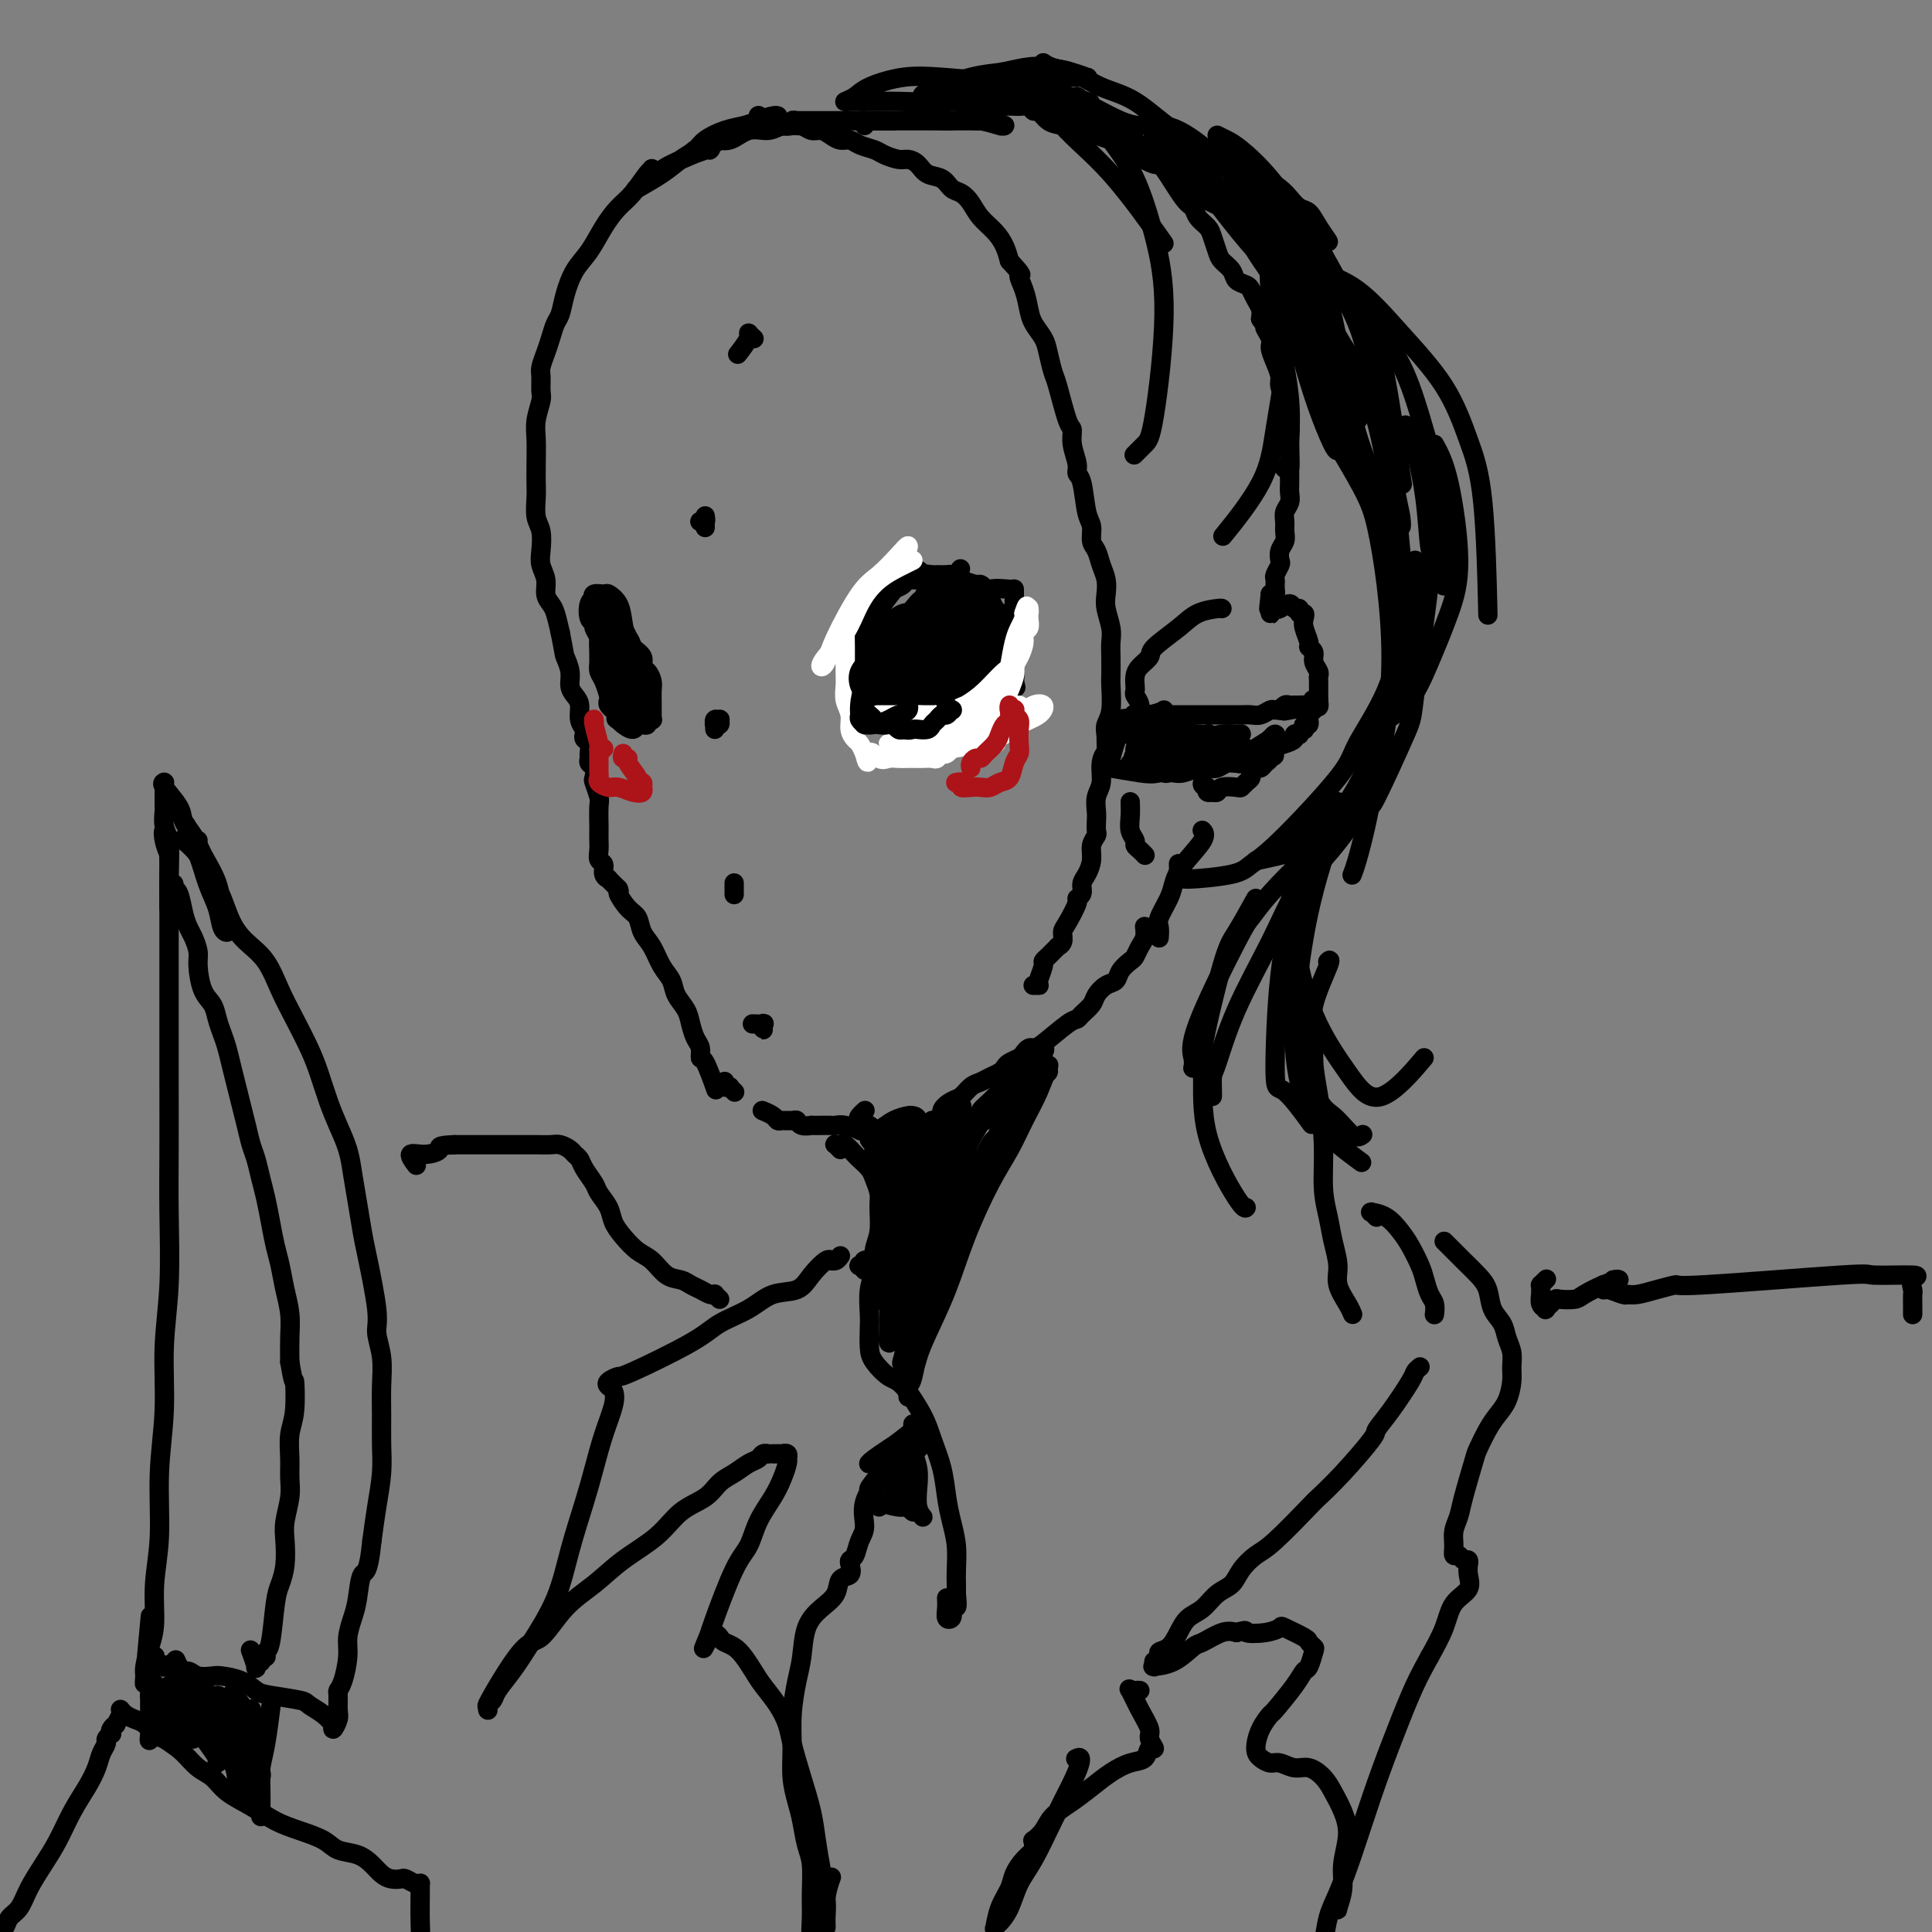 <svg viewBox='0 0 400 400' version='1.1' xmlns='http://www.w3.org/2000/svg' xmlns:xlink='http://www.w3.org/1999/xlink'><rect x="0" y="0" width="400" height="400" fill="#808080" stroke="none"/><g fill='none' stroke='rgb(0,0,0)' stroke-width='4' stroke-linecap='round' stroke-linejoin='round'><path d='M136,36c-0.434,-0.420 -0.868,-0.840 -1,-1c-0.132,-0.160 0.036,-0.060 0,0c-0.036,0.060 -0.278,0.081 -1,1c-0.722,0.919 -1.926,2.737 -3,4c-1.074,1.263 -2.018,1.972 -3,3c-0.982,1.028 -2.003,2.377 -3,4c-0.997,1.623 -1.969,3.522 -3,5c-1.031,1.478 -2.122,2.534 -3,4c-0.878,1.466 -1.545,3.340 -2,5c-0.455,1.660 -0.700,3.106 -1,4c-0.300,0.894 -0.655,1.235 -1,2c-0.345,0.765 -0.681,1.952 -1,3c-0.319,1.048 -0.620,1.956 -1,3c-0.380,1.044 -0.838,2.225 -1,3c-0.162,0.775 -0.029,1.143 0,2c0.029,0.857 -0.045,2.203 0,3c0.045,0.797 0.208,1.046 0,2c-0.208,0.954 -0.788,2.614 -1,4c-0.212,1.386 -0.058,2.500 0,4c0.058,1.500 0.019,3.387 0,5c-0.019,1.613 -0.019,2.953 0,4c0.019,1.047 0.057,1.802 0,3c-0.057,1.198 -0.207,2.837 0,4c0.207,1.163 0.773,1.848 1,3c0.227,1.152 0.116,2.770 0,4c-0.116,1.230 -0.238,2.071 0,3c0.238,0.929 0.837,1.945 1,3c0.163,1.055 -0.111,2.149 0,3c0.111,0.851 0.607,1.460 1,2c0.393,0.540 0.684,1.011 1,2c0.316,0.989 0.658,2.494 1,4'/><path d='M116,131c0.936,4.705 0.777,4.467 1,5c0.223,0.533 0.829,1.837 1,3c0.171,1.163 -0.094,2.185 0,3c0.094,0.815 0.547,1.423 1,2c0.453,0.577 0.905,1.125 1,2c0.095,0.875 -0.167,2.079 0,3c0.167,0.921 0.763,1.560 1,2c0.237,0.440 0.116,0.681 0,1c-0.116,0.319 -0.228,0.716 0,1c0.228,0.284 0.797,0.456 1,1c0.203,0.544 0.041,1.459 0,2c-0.041,0.541 0.041,0.706 0,1c-0.041,0.294 -0.203,0.716 0,1c0.203,0.284 0.772,0.430 1,1c0.228,0.570 0.114,1.564 0,2c-0.114,0.436 -0.227,0.313 0,1c0.227,0.687 0.793,2.183 1,3c0.207,0.817 0.056,0.954 0,2c-0.056,1.046 -0.015,3.000 0,4c0.015,1.000 0.004,1.044 0,1c-0.004,-0.044 -0.002,-0.177 0,0c0.002,0.177 0.005,0.662 0,1c-0.005,0.338 -0.016,0.528 0,1c0.016,0.472 0.061,1.227 0,2c-0.061,0.773 -0.228,1.565 0,2c0.228,0.435 0.851,0.514 1,1c0.149,0.486 -0.177,1.378 0,2c0.177,0.622 0.855,0.975 1,1c0.145,0.025 -0.244,-0.279 0,0c0.244,0.279 1.122,1.139 2,2'/><path d='M128,184c0.527,0.995 -0.154,0.481 0,1c0.154,0.519 1.143,2.071 2,3c0.857,0.929 1.582,1.235 2,2c0.418,0.765 0.531,1.990 1,3c0.469,1.010 1.295,1.807 2,3c0.705,1.193 1.288,2.784 2,4c0.712,1.216 1.552,2.059 2,3c0.448,0.941 0.502,1.981 1,3c0.498,1.019 1.439,2.018 2,3c0.561,0.982 0.740,1.947 1,3c0.260,1.053 0.599,2.196 1,3c0.401,0.804 0.864,1.271 1,2c0.136,0.729 -0.056,1.721 0,2c0.056,0.279 0.361,-0.156 1,1c0.639,1.156 1.611,3.902 2,5c0.389,1.098 0.194,0.549 0,0'/><path d='M158,230c0.054,0.022 0.107,0.044 0,0c-0.107,-0.044 -0.376,-0.155 0,0c0.376,0.155 1.396,0.576 2,1c0.604,0.424 0.790,0.849 1,1c0.210,0.151 0.442,0.026 1,0c0.558,-0.026 1.440,0.046 2,0c0.560,-0.046 0.797,-0.208 1,0c0.203,0.208 0.373,0.788 1,1c0.627,0.212 1.712,0.057 2,0c0.288,-0.057 -0.220,-0.016 0,0c0.220,0.016 1.167,0.008 2,0c0.833,-0.008 1.553,-0.016 2,0c0.447,0.016 0.622,0.057 1,0c0.378,-0.057 0.961,-0.211 2,0c1.039,0.211 2.536,0.789 3,1c0.464,0.211 -0.105,0.057 0,0c0.105,-0.057 0.882,-0.015 2,0c1.118,0.015 2.576,0.004 3,0c0.424,-0.004 -0.186,-0.000 0,0c0.186,0.000 1.168,-0.004 2,0c0.832,0.004 1.515,0.015 2,0c0.485,-0.015 0.774,-0.056 1,0c0.226,0.056 0.389,0.208 1,0c0.611,-0.208 1.669,-0.777 2,-1c0.331,-0.223 -0.065,-0.098 0,0c0.065,0.098 0.590,0.171 1,0c0.410,-0.171 0.705,-0.585 1,-1'/><path d='M193,232c2.678,-0.649 1.872,-1.273 2,-2c0.128,-0.727 1.189,-1.557 2,-2c0.811,-0.443 1.373,-0.500 2,-1c0.627,-0.500 1.320,-1.443 2,-2c0.680,-0.557 1.347,-0.726 2,-1c0.653,-0.274 1.292,-0.651 2,-1c0.708,-0.349 1.485,-0.671 2,-1c0.515,-0.329 0.768,-0.666 1,-1c0.232,-0.334 0.443,-0.664 1,-1c0.557,-0.336 1.459,-0.679 2,-1c0.541,-0.321 0.722,-0.622 1,-1c0.278,-0.378 0.652,-0.833 1,-1c0.348,-0.167 0.670,-0.047 1,0c0.330,0.047 0.670,0.021 2,-1c1.330,-1.021 3.651,-3.036 5,-4c1.349,-0.964 1.726,-0.878 2,-1c0.274,-0.122 0.445,-0.452 1,-1c0.555,-0.548 1.496,-1.315 2,-2c0.504,-0.685 0.573,-1.287 1,-2c0.427,-0.713 1.214,-1.538 2,-2c0.786,-0.462 1.572,-0.561 2,-1c0.428,-0.439 0.497,-1.219 1,-2c0.503,-0.781 1.441,-1.561 2,-2c0.559,-0.439 0.738,-0.535 1,-1c0.262,-0.465 0.606,-1.300 1,-2c0.394,-0.700 0.837,-1.265 1,-2c0.163,-0.735 0.047,-1.638 0,-2c-0.047,-0.362 -0.023,-0.181 0,0'/><path d='M157,25c0.003,-0.431 0.007,-0.861 0,-1c-0.007,-0.139 -0.023,0.014 0,0c0.023,-0.014 0.085,-0.196 0,0c-0.085,0.196 -0.318,0.771 0,1c0.318,0.229 1.187,0.113 2,0c0.813,-0.113 1.569,-0.222 2,0c0.431,0.222 0.538,0.777 1,1c0.462,0.223 1.278,0.115 2,0c0.722,-0.115 1.348,-0.237 2,0c0.652,0.237 1.330,0.833 2,1c0.670,0.167 1.333,-0.096 2,0c0.667,0.096 1.337,0.551 2,1c0.663,0.449 1.317,0.894 2,1c0.683,0.106 1.394,-0.125 2,0c0.606,0.125 1.107,0.607 2,1c0.893,0.393 2.179,0.696 3,1c0.821,0.304 1.178,0.610 2,1c0.822,0.390 2.111,0.863 3,1c0.889,0.137 1.379,-0.061 2,0c0.621,0.061 1.374,0.383 2,1c0.626,0.617 1.127,1.529 2,2c0.873,0.471 2.120,0.499 3,1c0.880,0.501 1.394,1.474 2,2c0.606,0.526 1.304,0.605 2,1c0.696,0.395 1.391,1.106 2,2c0.609,0.894 1.132,1.972 2,3c0.868,1.028 2.080,2.008 3,3c0.920,0.992 1.549,1.998 2,3c0.451,1.002 0.726,2.001 1,3'/><path d='M209,54c3.346,3.646 2.210,2.762 2,3c-0.210,0.238 0.507,1.598 1,3c0.493,1.402 0.762,2.845 1,4c0.238,1.155 0.444,2.023 1,3c0.556,0.977 1.462,2.062 2,3c0.538,0.938 0.709,1.727 1,3c0.291,1.273 0.704,3.028 1,4c0.296,0.972 0.476,1.160 1,3c0.524,1.840 1.394,5.334 2,7c0.606,1.666 0.950,1.506 1,2c0.050,0.494 -0.194,1.641 0,3c0.194,1.359 0.827,2.929 1,4c0.173,1.071 -0.112,1.642 0,2c0.112,0.358 0.621,0.504 1,2c0.379,1.496 0.626,4.343 1,6c0.374,1.657 0.874,2.123 1,3c0.126,0.877 -0.124,2.163 0,3c0.124,0.837 0.621,1.223 1,2c0.379,0.777 0.641,1.944 1,3c0.359,1.056 0.814,2.001 1,3c0.186,0.999 0.102,2.051 0,3c-0.102,0.949 -0.224,1.796 0,3c0.224,1.204 0.792,2.767 1,4c0.208,1.233 0.057,2.136 0,3c-0.057,0.864 -0.019,1.687 0,3c0.019,1.313 0.019,3.114 0,4c-0.019,0.886 -0.057,0.856 0,2c0.057,1.144 0.208,3.462 0,5c-0.208,1.538 -0.774,2.297 -1,3c-0.226,0.703 -0.113,1.352 0,2'/><path d='M229,152c0.065,5.790 0.228,4.265 0,4c-0.228,-0.265 -0.846,0.730 -1,2c-0.154,1.270 0.154,2.817 0,4c-0.154,1.183 -0.772,2.004 -1,3c-0.228,0.996 -0.065,2.167 0,3c0.065,0.833 0.032,1.328 0,2c-0.032,0.672 -0.064,1.521 0,2c0.064,0.479 0.223,0.589 0,1c-0.223,0.411 -0.829,1.122 -1,2c-0.171,0.878 0.094,1.924 0,3c-0.094,1.076 -0.545,2.183 -1,3c-0.455,0.817 -0.913,1.343 -1,2c-0.087,0.657 0.197,1.446 0,2c-0.197,0.554 -0.875,0.873 -1,1c-0.125,0.127 0.302,0.062 0,1c-0.302,0.938 -1.334,2.877 -2,4c-0.666,1.123 -0.966,1.428 -1,2c-0.034,0.572 0.198,1.410 0,2c-0.198,0.590 -0.828,0.932 -1,1c-0.172,0.068 0.113,-0.138 0,0c-0.113,0.138 -0.622,0.622 -1,1c-0.378,0.378 -0.623,0.651 -1,1c-0.377,0.349 -0.885,0.773 -1,1c-0.115,0.227 0.161,0.257 0,1c-0.161,0.743 -0.761,2.199 -1,3c-0.239,0.801 -0.116,0.947 0,1c0.116,0.053 0.227,0.014 0,0c-0.227,-0.014 -0.792,-0.004 -1,0c-0.208,0.004 -0.059,0.001 0,0c0.059,-0.001 0.030,-0.001 0,0'/><path d='M191,23c-0.012,0.008 -0.024,0.016 0,0c0.024,-0.016 0.084,-0.057 0,0c-0.084,0.057 -0.311,0.211 0,0c0.311,-0.211 1.161,-0.788 2,-1c0.839,-0.212 1.668,-0.061 2,0c0.332,0.061 0.166,0.030 0,0'/><path d='M205,23c0.982,-0.432 1.964,-0.864 3,-1c1.036,-0.136 2.125,0.023 3,0c0.875,-0.023 1.535,-0.227 2,0c0.465,0.227 0.736,0.887 1,1c0.264,0.113 0.520,-0.321 1,0c0.480,0.321 1.182,1.395 2,2c0.818,0.605 1.752,0.739 3,1c1.248,0.261 2.811,0.650 4,1c1.189,0.350 2.003,0.662 3,1c0.997,0.338 2.176,0.702 3,1c0.824,0.298 1.292,0.532 2,1c0.708,0.468 1.657,1.171 3,2c1.343,0.829 3.080,1.783 4,2c0.920,0.217 1.024,-0.304 2,1c0.976,1.304 2.825,4.431 4,6c1.175,1.569 1.677,1.579 2,2c0.323,0.421 0.467,1.254 1,2c0.533,0.746 1.456,1.407 2,2c0.544,0.593 0.708,1.118 1,2c0.292,0.882 0.712,2.120 1,3c0.288,0.880 0.444,1.401 1,2c0.556,0.599 1.511,1.277 2,2c0.489,0.723 0.513,1.492 1,2c0.487,0.508 1.437,0.755 2,1c0.563,0.245 0.739,0.488 1,1c0.261,0.512 0.609,1.292 1,2c0.391,0.708 0.826,1.345 1,2c0.174,0.655 0.087,1.327 0,2'/><path d='M261,66c3.566,5.305 1.481,2.566 1,2c-0.481,-0.566 0.640,1.040 1,2c0.360,0.960 -0.043,1.272 0,2c0.043,0.728 0.532,1.870 1,3c0.468,1.130 0.914,2.246 1,3c0.086,0.754 -0.187,1.145 0,2c0.187,0.855 0.835,2.175 1,3c0.165,0.825 -0.152,1.154 0,2c0.152,0.846 0.773,2.208 1,3c0.227,0.792 0.061,1.013 0,2c-0.061,0.987 -0.015,2.740 0,4c0.015,1.260 0.000,2.028 0,3c-0.000,0.972 0.014,2.147 0,3c-0.014,0.853 -0.057,1.383 0,2c0.057,0.617 0.212,1.320 0,2c-0.212,0.680 -0.793,1.337 -1,2c-0.207,0.663 -0.042,1.334 0,2c0.042,0.666 -0.040,1.329 0,2c0.040,0.671 0.203,1.349 0,2c-0.203,0.651 -0.772,1.273 -1,2c-0.228,0.727 -0.114,1.558 0,2c0.114,0.442 0.227,0.496 0,1c-0.227,0.504 -0.793,1.460 -1,2c-0.207,0.540 -0.056,0.666 0,1c0.056,0.334 0.016,0.878 0,1c-0.016,0.122 -0.007,-0.177 0,0c0.007,0.177 0.012,0.831 0,1c-0.012,0.169 -0.042,-0.147 0,0c0.042,0.147 0.155,0.756 0,1c-0.155,0.244 -0.577,0.122 -1,0'/><path d='M263,123c-0.619,5.576 -0.166,2.015 0,1c0.166,-1.015 0.044,0.516 0,1c-0.044,0.484 -0.012,-0.080 0,0c0.012,0.080 0.002,0.802 0,1c-0.002,0.198 0.003,-0.129 0,0c-0.003,0.129 -0.013,0.715 0,1c0.013,0.285 0.049,0.268 0,0c-0.049,-0.268 -0.182,-0.786 0,-1c0.182,-0.214 0.680,-0.125 1,0c0.320,0.125 0.463,0.286 1,0c0.537,-0.286 1.468,-1.020 2,-1c0.532,0.020 0.665,0.792 1,1c0.335,0.208 0.873,-0.150 1,0c0.127,0.150 -0.158,0.807 0,1c0.158,0.193 0.759,-0.078 1,0c0.241,0.078 0.121,0.507 0,1c-0.121,0.493 -0.244,1.052 0,2c0.244,0.948 0.854,2.285 1,3c0.146,0.715 -0.171,0.808 0,1c0.171,0.192 0.830,0.483 1,1c0.170,0.517 -0.151,1.259 0,2c0.151,0.741 0.772,1.480 1,2c0.228,0.520 0.061,0.820 0,1c-0.061,0.180 -0.016,0.241 0,1c0.016,0.759 0.005,2.217 0,3c-0.005,0.783 -0.002,0.892 0,1'/><path d='M273,145c0.397,2.738 -0.611,0.584 -1,0c-0.389,-0.584 -0.161,0.403 0,1c0.161,0.597 0.253,0.805 0,1c-0.253,0.195 -0.851,0.377 -1,1c-0.149,0.623 0.152,1.687 0,2c-0.152,0.313 -0.758,-0.126 -1,0c-0.242,0.126 -0.122,0.818 0,1c0.122,0.182 0.244,-0.144 0,0c-0.244,0.144 -0.856,0.760 -1,1c-0.144,0.240 0.179,0.105 0,0c-0.179,-0.105 -0.860,-0.179 -1,0c-0.140,0.179 0.261,0.611 0,1c-0.261,0.389 -1.183,0.735 -2,1c-0.817,0.265 -1.528,0.448 -2,1c-0.472,0.552 -0.705,1.471 -1,2c-0.295,0.529 -0.653,0.667 -1,1c-0.347,0.333 -0.684,0.863 -1,1c-0.316,0.137 -0.610,-0.117 -1,0c-0.390,0.117 -0.876,0.606 -1,1c-0.124,0.394 0.114,0.693 0,1c-0.114,0.307 -0.580,0.622 -1,1c-0.420,0.378 -0.796,0.819 -1,1c-0.204,0.181 -0.237,0.101 -1,0c-0.763,-0.101 -2.256,-0.223 -3,0c-0.744,0.223 -0.739,0.793 -1,1c-0.261,0.207 -0.788,0.053 -1,0c-0.212,-0.053 -0.108,-0.004 0,0c0.108,0.004 0.221,-0.037 0,0c-0.221,0.037 -0.778,0.154 -1,0c-0.222,-0.154 -0.111,-0.577 0,-1'/><path d='M250,163c-1.311,-0.222 -1.089,-0.778 -1,-1c0.089,-0.222 0.044,-0.111 0,0'/><path d='M253,126c-0.052,-0.051 -0.103,-0.103 -1,0c-0.897,0.103 -2.639,0.359 -4,1c-1.361,0.641 -2.340,1.666 -4,3c-1.660,1.334 -4.000,2.977 -5,4c-1.000,1.023 -0.660,1.426 -1,2c-0.340,0.574 -1.360,1.319 -2,2c-0.640,0.681 -0.900,1.297 -1,2c-0.100,0.703 -0.041,1.492 0,2c0.041,0.508 0.063,0.736 0,1c-0.063,0.264 -0.213,0.566 0,1c0.213,0.434 0.788,1.002 1,2c0.212,0.998 0.061,2.428 0,3c-0.061,0.572 -0.030,0.286 0,0'/><path d='M234,166c0.032,0.982 0.064,1.965 0,3c-0.064,1.035 -0.224,2.124 0,3c0.224,0.876 0.830,1.541 1,2c0.170,0.459 -0.098,0.711 0,1c0.098,0.289 0.562,0.613 1,1c0.438,0.387 0.849,0.836 1,1c0.151,0.164 0.040,0.044 0,0c-0.040,-0.044 -0.011,-0.012 0,0c0.011,0.012 0.003,0.003 0,0c-0.003,-0.003 -0.002,-0.002 0,0'/><path d='M249,172c0.002,0.002 0.004,0.004 0,0c-0.004,-0.004 -0.014,-0.014 0,0c0.014,0.014 0.053,0.051 0,0c-0.053,-0.051 -0.198,-0.192 0,0c0.198,0.192 0.739,0.716 0,2c-0.739,1.284 -2.758,3.326 -4,5c-1.242,1.674 -1.706,2.978 -2,4c-0.294,1.022 -0.419,1.763 -1,3c-0.581,1.237 -1.620,2.971 -2,4c-0.380,1.029 -0.102,1.354 0,2c0.102,0.646 0.029,1.613 0,2c-0.029,0.387 -0.015,0.193 0,0'/><path d='M235,149c-0.021,0.113 -0.042,0.226 0,0c0.042,-0.226 0.147,-0.793 0,-1c-0.147,-0.207 -0.545,-0.056 0,0c0.545,0.056 2.033,0.015 3,0c0.967,-0.015 1.414,-0.004 2,0c0.586,0.004 1.312,0.001 2,0c0.688,-0.001 1.338,-0.000 2,0c0.662,0.000 1.336,0.000 2,0c0.664,-0.000 1.319,0.000 2,0c0.681,-0.000 1.390,-0.000 2,0c0.610,0.000 1.122,0.001 2,0c0.878,-0.001 2.123,-0.004 3,0c0.877,0.004 1.386,0.015 2,0c0.614,-0.015 1.331,-0.057 2,0c0.669,0.057 1.289,0.212 2,0c0.711,-0.212 1.514,-0.793 2,-1c0.486,-0.207 0.655,-0.041 1,0c0.345,0.041 0.867,-0.041 1,0c0.133,0.041 -0.123,0.207 0,0c0.123,-0.207 0.625,-0.788 1,-1c0.375,-0.212 0.622,-0.057 1,0c0.378,0.057 0.886,0.015 1,0c0.114,-0.015 -0.166,-0.004 0,0c0.166,0.004 0.776,0.001 1,0c0.224,-0.001 0.060,-0.000 0,0c-0.060,0.000 -0.016,0.000 0,0c0.016,-0.000 0.004,-0.000 0,0c-0.004,0.000 -0.001,0.000 0,0c0.001,-0.000 0.001,-0.000 0,0'/><path d='M269,146c4.844,-0.244 -0.044,0.644 -2,1c-1.956,0.356 -0.978,0.178 0,0'/><path d='M234,158c-0.000,0.422 -0.001,0.844 0,1c0.001,0.156 0.003,0.046 0,0c-0.003,-0.046 -0.012,-0.026 1,0c1.012,0.026 3.044,0.059 4,0c0.956,-0.059 0.835,-0.211 1,0c0.165,0.211 0.614,0.785 1,1c0.386,0.215 0.708,0.071 1,0c0.292,-0.071 0.553,-0.071 1,0c0.447,0.071 1.078,0.211 2,0c0.922,-0.211 2.135,-0.775 3,-1c0.865,-0.225 1.384,-0.112 2,0c0.616,0.112 1.330,0.224 2,0c0.670,-0.224 1.297,-0.782 2,-1c0.703,-0.218 1.483,-0.096 2,0c0.517,0.096 0.769,0.166 1,0c0.231,-0.166 0.439,-0.569 1,-1c0.561,-0.431 1.475,-0.890 2,-1c0.525,-0.110 0.662,0.130 1,0c0.338,-0.130 0.879,-0.628 1,-1c0.121,-0.372 -0.177,-0.618 0,-1c0.177,-0.382 0.829,-0.901 1,-1c0.171,-0.099 -0.137,0.223 0,0c0.137,-0.223 0.721,-0.991 1,-1c0.279,-0.009 0.255,0.740 0,1c-0.255,0.260 -0.739,0.030 -1,0c-0.261,-0.030 -0.297,0.140 0,0c0.297,-0.140 0.928,-0.590 0,0c-0.928,0.590 -3.414,2.220 -5,3c-1.586,0.780 -2.273,0.710 -3,1c-0.727,0.290 -1.493,0.940 -2,1c-0.507,0.060 -0.753,-0.470 -1,-1'/><path d='M252,157c-1.831,0.749 -0.410,0.120 0,0c0.410,-0.120 -0.193,0.269 0,0c0.193,-0.269 1.182,-1.197 2,-2c0.818,-0.803 1.466,-1.480 2,-2c0.534,-0.520 0.954,-0.883 1,-1c0.046,-0.117 -0.283,0.011 -1,0c-0.717,-0.011 -1.822,-0.159 -3,0c-1.178,0.159 -2.431,0.627 -4,1c-1.569,0.373 -3.456,0.650 -5,1c-1.544,0.350 -2.744,0.773 -4,1c-1.256,0.227 -2.567,0.258 -3,0c-0.433,-0.258 0.011,-0.804 0,-1c-0.011,-0.196 -0.479,-0.042 0,0c0.479,0.042 1.904,-0.027 3,0c1.096,0.027 1.863,0.152 3,0c1.137,-0.152 2.643,-0.580 4,-1c1.357,-0.420 2.566,-0.833 3,-1c0.434,-0.167 0.094,-0.087 0,0c-0.094,0.087 0.057,0.181 -2,0c-2.057,-0.181 -6.323,-0.636 -9,-1c-2.677,-0.364 -3.766,-0.636 -5,-1c-1.234,-0.364 -2.614,-0.819 -3,-1c-0.386,-0.181 0.223,-0.088 0,0c-0.223,0.088 -1.278,0.169 0,0c1.278,-0.169 4.889,-0.590 7,-1c2.111,-0.410 2.720,-0.811 3,-1c0.280,-0.189 0.229,-0.166 0,0c-0.229,0.166 -0.637,0.476 -1,1c-0.363,0.524 -0.682,1.262 -1,2'/><path d='M239,150c-0.487,0.399 -0.704,-0.103 -1,0c-0.296,0.103 -0.672,0.812 -1,1c-0.328,0.188 -0.610,-0.145 -1,0c-0.390,0.145 -0.888,0.768 -1,1c-0.112,0.232 0.162,0.072 0,0c-0.162,-0.072 -0.761,-0.057 -1,0c-0.239,0.057 -0.118,0.157 0,0c0.118,-0.157 0.234,-0.571 0,-1c-0.234,-0.429 -0.819,-0.871 -1,-1c-0.181,-0.129 0.043,0.057 0,0c-0.043,-0.057 -0.351,-0.355 -1,1c-0.649,1.355 -1.638,4.363 -2,6c-0.362,1.637 -0.095,1.903 0,2c0.095,0.097 0.020,0.025 0,0c-0.020,-0.025 0.014,-0.003 0,0c-0.014,0.003 -0.077,-0.012 0,0c0.077,0.012 0.294,0.052 0,0c-0.294,-0.052 -1.098,-0.195 0,0c1.098,0.195 4.099,0.728 6,1c1.901,0.272 2.703,0.283 4,0c1.297,-0.283 3.089,-0.859 4,-1c0.911,-0.141 0.941,0.155 2,0c1.059,-0.155 3.145,-0.759 5,-1c1.855,-0.241 3.478,-0.117 5,0c1.522,0.117 2.944,0.227 4,0c1.056,-0.227 1.746,-0.792 2,-1c0.254,-0.208 0.073,-0.059 0,0c-0.073,0.059 -0.036,0.030 0,0'/><path d='M262,157c3.911,-0.694 0.689,-0.928 -1,-1c-1.689,-0.072 -1.843,0.019 -2,0c-0.157,-0.019 -0.316,-0.149 -3,0c-2.684,0.149 -7.894,0.576 -11,1c-3.106,0.424 -4.108,0.847 -5,1c-0.892,0.153 -1.675,0.038 -2,0c-0.325,-0.038 -0.194,0.002 0,0c0.194,-0.002 0.451,-0.046 1,0c0.549,0.046 1.392,0.184 3,0c1.608,-0.184 3.983,-0.688 6,-1c2.017,-0.312 3.676,-0.430 5,-1c1.324,-0.570 2.315,-1.592 3,-2c0.685,-0.408 1.066,-0.200 1,0c-0.066,0.200 -0.579,0.394 -2,1c-1.421,0.606 -3.750,1.623 -6,2c-2.250,0.377 -4.422,0.113 -6,0c-1.578,-0.113 -2.564,-0.073 -4,0c-1.436,0.073 -3.323,0.181 -4,0c-0.677,-0.181 -0.144,-0.652 0,-1c0.144,-0.348 -0.102,-0.574 0,-1c0.102,-0.426 0.553,-1.052 1,-1c0.447,0.052 0.890,0.783 0,0c-0.890,-0.783 -3.111,-3.081 -4,-4c-0.889,-0.919 -0.444,-0.460 0,0'/><path d='M175,135c-0.444,0.112 -0.887,0.224 -1,0c-0.113,-0.224 0.105,-0.784 0,-1c-0.105,-0.216 -0.534,-0.089 0,-1c0.534,-0.911 2.029,-2.860 3,-4c0.971,-1.140 1.416,-1.471 2,-2c0.584,-0.529 1.307,-1.256 2,-2c0.693,-0.744 1.356,-1.505 2,-2c0.644,-0.495 1.271,-0.725 2,-1c0.729,-0.275 1.561,-0.596 2,-1c0.439,-0.404 0.484,-0.893 1,-1c0.516,-0.107 1.504,0.168 2,0c0.496,-0.168 0.499,-0.778 1,-1c0.501,-0.222 1.498,-0.057 2,0c0.502,0.057 0.509,0.005 1,0c0.491,-0.005 1.465,0.037 2,0c0.535,-0.037 0.630,-0.151 1,0c0.370,0.151 1.016,0.568 2,1c0.984,0.432 2.305,0.879 3,1c0.695,0.121 0.763,-0.085 1,0c0.237,0.085 0.642,0.459 1,1c0.358,0.541 0.669,1.247 1,2c0.331,0.753 0.681,1.553 1,2c0.319,0.447 0.608,0.543 1,1c0.392,0.457 0.889,1.277 1,2c0.111,0.723 -0.163,1.348 0,2c0.163,0.652 0.762,1.329 1,2c0.238,0.671 0.115,1.334 0,2c-0.115,0.666 -0.223,1.333 0,2c0.223,0.667 0.778,1.333 1,2c0.222,0.667 0.111,1.333 0,2'/><path d='M210,141c0.529,2.278 0.352,0.975 0,1c-0.352,0.025 -0.879,1.380 -1,2c-0.121,0.620 0.165,0.505 0,1c-0.165,0.495 -0.780,1.600 -1,2c-0.220,0.400 -0.044,0.093 0,0c0.044,-0.093 -0.043,0.027 0,0c0.043,-0.027 0.217,-0.200 0,0c-0.217,0.200 -0.823,0.772 -1,1c-0.177,0.228 0.076,0.110 0,0c-0.076,-0.110 -0.481,-0.212 -1,0c-0.519,0.212 -1.151,0.737 -2,1c-0.849,0.263 -1.914,0.263 -3,0c-1.086,-0.263 -2.192,-0.789 -3,-1c-0.808,-0.211 -1.318,-0.108 -2,0c-0.682,0.108 -1.534,0.221 -2,0c-0.466,-0.221 -0.544,-0.777 -1,-1c-0.456,-0.223 -1.290,-0.115 -2,0c-0.710,0.115 -1.297,0.235 -2,0c-0.703,-0.235 -1.523,-0.826 -2,-1c-0.477,-0.174 -0.610,0.069 -1,0c-0.390,-0.069 -1.036,-0.452 -2,-1c-0.964,-0.548 -2.244,-1.263 -3,-2c-0.756,-0.737 -0.987,-1.497 -1,-2c-0.013,-0.503 0.192,-0.750 0,-1c-0.192,-0.250 -0.780,-0.504 -1,-1c-0.220,-0.496 -0.073,-1.235 0,-2c0.073,-0.765 0.071,-1.556 0,-2c-0.071,-0.444 -0.211,-0.543 0,-1c0.211,-0.457 0.775,-1.274 1,-2c0.225,-0.726 0.113,-1.363 0,-2'/><path d='M180,130c0.381,-1.188 0.834,-0.658 1,-1c0.166,-0.342 0.044,-1.555 0,-2c-0.044,-0.445 -0.011,-0.120 0,0c0.011,0.120 -0.001,0.036 0,0c0.001,-0.036 0.016,-0.025 0,0c-0.016,0.025 -0.061,0.062 0,0c0.061,-0.062 0.228,-0.224 0,0c-0.228,0.224 -0.850,0.834 -1,1c-0.150,0.166 0.173,-0.113 0,0c-0.173,0.113 -0.843,0.617 -1,1c-0.157,0.383 0.200,0.645 0,2c-0.200,1.355 -0.955,3.802 -1,5c-0.045,1.198 0.621,1.147 1,2c0.379,0.853 0.473,2.608 1,4c0.527,1.392 1.488,2.419 2,3c0.512,0.581 0.575,0.715 1,1c0.425,0.285 1.213,0.720 2,1c0.787,0.280 1.575,0.405 2,1c0.425,0.595 0.489,1.662 1,2c0.511,0.338 1.471,-0.052 2,0c0.529,0.052 0.627,0.546 1,1c0.373,0.454 1.021,0.869 2,1c0.979,0.131 2.289,-0.021 3,0c0.711,0.021 0.824,0.213 1,0c0.176,-0.213 0.415,-0.833 1,-1c0.585,-0.167 1.518,0.120 2,0c0.482,-0.120 0.514,-0.648 1,-1c0.486,-0.352 1.424,-0.529 2,-1c0.576,-0.471 0.788,-1.235 1,-2'/><path d='M204,147c1.477,-0.959 1.169,-0.855 1,-1c-0.169,-0.145 -0.199,-0.538 0,-1c0.199,-0.462 0.628,-0.992 1,-2c0.372,-1.008 0.687,-2.494 1,-4c0.313,-1.506 0.624,-3.032 1,-4c0.376,-0.968 0.819,-1.379 1,-2c0.181,-0.621 0.101,-1.451 0,-2c-0.101,-0.549 -0.223,-0.815 0,-1c0.223,-0.185 0.792,-0.288 1,-1c0.208,-0.712 0.055,-2.033 0,-3c-0.055,-0.967 -0.014,-1.581 0,-2c0.014,-0.419 -0.001,-0.642 0,-1c0.001,-0.358 0.016,-0.850 0,-1c-0.016,-0.150 -0.065,0.042 -1,0c-0.935,-0.042 -2.758,-0.319 -4,0c-1.242,0.319 -1.905,1.235 -3,2c-1.095,0.765 -2.622,1.381 -4,2c-1.378,0.619 -2.607,1.241 -4,2c-1.393,0.759 -2.949,1.654 -4,3c-1.051,1.346 -1.598,3.142 -2,4c-0.402,0.858 -0.658,0.779 -1,1c-0.342,0.221 -0.769,0.744 -1,1c-0.231,0.256 -0.267,0.246 0,0c0.267,-0.246 0.835,-0.728 2,-2c1.165,-1.272 2.925,-3.335 4,-5c1.075,-1.665 1.463,-2.931 2,-4c0.537,-1.069 1.221,-1.942 2,-3c0.779,-1.058 1.651,-2.302 2,-3c0.349,-0.698 0.174,-0.849 0,-1'/><path d='M198,119c1.823,-2.676 0.381,-0.366 -1,1c-1.381,1.366 -2.700,1.787 -4,3c-1.300,1.213 -2.582,3.219 -4,5c-1.418,1.781 -2.974,3.336 -4,5c-1.026,1.664 -1.523,3.436 -2,5c-0.477,1.564 -0.934,2.918 -1,4c-0.066,1.082 0.259,1.891 1,2c0.741,0.109 1.898,-0.481 3,-2c1.102,-1.519 2.149,-3.968 3,-6c0.851,-2.032 1.506,-3.649 2,-5c0.494,-1.351 0.829,-2.438 1,-4c0.171,-1.562 0.180,-3.598 0,-5c-0.180,-1.402 -0.547,-2.169 -1,-3c-0.453,-0.831 -0.990,-1.728 -3,0c-2.010,1.728 -5.491,6.079 -7,9c-1.509,2.921 -1.046,4.411 -1,6c0.046,1.589 -0.325,3.276 0,5c0.325,1.724 1.347,3.483 2,4c0.653,0.517 0.939,-0.209 2,-1c1.061,-0.791 2.898,-1.647 4,-3c1.102,-1.353 1.470,-3.203 2,-5c0.530,-1.797 1.223,-3.543 2,-5c0.777,-1.457 1.637,-2.627 2,-4c0.363,-1.373 0.228,-2.951 0,-4c-0.228,-1.049 -0.549,-1.569 -1,-1c-0.451,0.569 -1.032,2.227 -2,4c-0.968,1.773 -2.321,3.661 -3,6c-0.679,2.339 -0.683,5.130 -1,7c-0.317,1.870 -0.948,2.820 -1,4c-0.052,1.180 0.474,2.590 1,4'/><path d='M187,145c0.198,2.322 1.194,0.625 2,-1c0.806,-1.625 1.422,-3.180 2,-5c0.578,-1.820 1.116,-3.907 2,-6c0.884,-2.093 2.113,-4.193 3,-6c0.887,-1.807 1.432,-3.321 2,-4c0.568,-0.679 1.158,-0.524 1,0c-0.158,0.524 -1.065,1.418 -2,3c-0.935,1.582 -1.898,3.851 -3,6c-1.102,2.149 -2.343,4.177 -3,6c-0.657,1.823 -0.731,3.441 -1,5c-0.269,1.559 -0.732,3.059 -1,4c-0.268,0.941 -0.340,1.323 0,1c0.340,-0.323 1.092,-1.351 2,-3c0.908,-1.649 1.972,-3.921 3,-6c1.028,-2.079 2.021,-3.967 3,-6c0.979,-2.033 1.945,-4.210 3,-6c1.055,-1.790 2.198,-3.192 3,-4c0.802,-0.808 1.263,-1.022 1,0c-0.263,1.022 -1.249,3.281 -2,5c-0.751,1.719 -1.267,2.898 -3,6c-1.733,3.102 -4.684,8.128 -6,11c-1.316,2.872 -0.999,3.591 -1,4c-0.001,0.409 -0.321,0.507 0,0c0.321,-0.507 1.283,-1.620 2,-3c0.717,-1.380 1.188,-3.028 2,-5c0.812,-1.972 1.966,-4.269 3,-6c1.034,-1.731 1.947,-2.897 3,-4c1.053,-1.103 2.245,-2.143 3,-3c0.755,-0.857 1.073,-1.531 1,-1c-0.073,0.531 -0.536,2.265 -1,4'/><path d='M205,131c-0.738,1.970 -2.581,5.394 -4,8c-1.419,2.606 -2.412,4.395 -3,6c-0.588,1.605 -0.772,3.025 -1,4c-0.228,0.975 -0.501,1.506 -1,2c-0.499,0.494 -1.226,0.951 0,-1c1.226,-1.951 4.403,-6.311 6,-9c1.597,-2.689 1.614,-3.708 2,-5c0.386,-1.292 1.141,-2.857 2,-4c0.859,-1.143 1.821,-1.862 2,-2c0.179,-0.138 -0.426,0.306 -1,2c-0.574,1.694 -1.117,4.638 -2,7c-0.883,2.362 -2.106,4.142 -3,6c-0.894,1.858 -1.459,3.793 -2,5c-0.541,1.207 -1.057,1.685 -1,2c0.057,0.315 0.687,0.465 1,0c0.313,-0.465 0.309,-1.546 1,-3c0.691,-1.454 2.078,-3.283 3,-5c0.922,-1.717 1.380,-3.324 2,-5c0.620,-1.676 1.403,-3.420 2,-4c0.597,-0.580 1.008,0.006 1,1c-0.008,0.994 -0.437,2.397 -1,4c-0.563,1.603 -1.261,3.406 -2,5c-0.739,1.594 -1.518,2.979 -2,4c-0.482,1.021 -0.665,1.678 -1,2c-0.335,0.322 -0.822,0.307 -1,0c-0.178,-0.307 -0.048,-0.907 0,-1c0.048,-0.093 0.013,0.321 0,0c-0.013,-0.321 -0.004,-1.377 0,-2c0.004,-0.623 0.002,-0.811 0,-1'/><path d='M202,147c-0.222,-0.622 -0.778,-0.178 -1,0c-0.222,0.178 -0.111,0.089 0,0'/></g>
<g fill='none' stroke='rgb(255,255,255)' stroke-width='4' stroke-linecap='round' stroke-linejoin='round'><path d='M189,116c-0.384,0.196 -0.768,0.391 -2,1c-1.232,0.609 -3.312,1.631 -5,3c-1.688,1.369 -2.985,3.084 -4,5c-1.015,1.916 -1.747,4.034 -3,6c-1.253,1.966 -3.028,3.782 -4,5c-0.972,1.218 -1.142,1.839 -1,2c0.142,0.161 0.597,-0.138 1,-1c0.403,-0.862 0.753,-2.289 2,-5c1.247,-2.711 3.391,-6.708 5,-9c1.609,-2.292 2.683,-2.880 4,-4c1.317,-1.120 2.876,-2.773 4,-4c1.124,-1.227 1.811,-2.029 2,-2c0.189,0.029 -0.121,0.890 -1,2c-0.879,1.110 -2.326,2.470 -4,4c-1.674,1.530 -3.574,3.230 -5,5c-1.426,1.770 -2.378,3.609 -3,5c-0.622,1.391 -0.913,2.332 -1,3c-0.087,0.668 0.029,1.061 0,1c-0.029,-0.061 -0.204,-0.578 0,-1c0.204,-0.422 0.787,-0.749 1,-1c0.213,-0.251 0.056,-0.426 0,0c-0.056,0.426 -0.011,1.454 0,3c0.011,1.546 -0.012,3.611 0,5c0.012,1.389 0.059,2.102 0,3c-0.059,0.898 -0.223,1.980 0,3c0.223,1.020 0.833,1.978 1,3c0.167,1.022 -0.110,2.109 0,3c0.110,0.891 0.607,1.586 1,2c0.393,0.414 0.684,0.547 1,1c0.316,0.453 0.658,1.227 1,2'/><path d='M179,156c0.904,3.652 0.665,0.782 1,0c0.335,-0.782 1.246,0.522 2,1c0.754,0.478 1.353,0.128 2,0c0.647,-0.128 1.343,-0.035 2,0c0.657,0.035 1.275,0.010 2,0c0.725,-0.010 1.556,-0.007 2,0c0.444,0.007 0.499,0.018 1,0c0.501,-0.018 1.447,-0.064 2,0c0.553,0.064 0.715,0.240 1,0c0.285,-0.240 0.695,-0.894 1,-1c0.305,-0.106 0.504,0.337 1,0c0.496,-0.337 1.288,-1.455 2,-2c0.712,-0.545 1.345,-0.517 2,-1c0.655,-0.483 1.332,-1.477 2,-2c0.668,-0.523 1.327,-0.573 2,-1c0.673,-0.427 1.360,-1.230 2,-2c0.640,-0.770 1.233,-1.508 2,-3c0.767,-1.492 1.707,-3.737 2,-5c0.293,-1.263 -0.061,-1.542 0,-2c0.061,-0.458 0.538,-1.095 1,-2c0.462,-0.905 0.908,-2.078 1,-3c0.092,-0.922 -0.172,-1.592 0,-2c0.172,-0.408 0.778,-0.555 1,-1c0.222,-0.445 0.060,-1.187 0,-2c-0.060,-0.813 -0.019,-1.696 0,-2c0.019,-0.304 0.015,-0.030 0,0c-0.015,0.030 -0.043,-0.184 0,0c0.043,0.184 0.155,0.767 0,1c-0.155,0.233 -0.578,0.117 -1,0'/><path d='M212,127c1.026,-3.181 0.591,-0.633 0,1c-0.591,1.633 -1.339,2.350 -2,5c-0.661,2.650 -1.235,7.232 -2,10c-0.765,2.768 -1.722,3.722 -2,4c-0.278,0.278 0.121,-0.122 0,0c-0.121,0.122 -0.764,0.765 -1,1c-0.236,0.235 -0.065,0.063 0,0c0.065,-0.063 0.022,-0.017 0,0c-0.022,0.017 -0.025,0.005 0,0c0.025,-0.005 0.078,-0.001 -1,0c-1.078,0.001 -3.286,0.000 -5,0c-1.714,-0.000 -2.934,-0.000 -4,0c-1.066,0.000 -1.977,0.000 -3,0c-1.023,-0.000 -2.159,-0.000 -3,0c-0.841,0.000 -1.388,0.000 -2,0c-0.612,-0.000 -1.288,-0.000 -2,0c-0.712,0.000 -1.459,0.000 -2,0c-0.541,-0.000 -0.876,-0.000 -1,0c-0.124,0.000 -0.036,0.000 0,0c0.036,-0.000 0.021,-0.000 0,0c-0.021,0.000 -0.047,0.000 0,0c0.047,-0.000 0.166,-0.000 0,0c-0.166,0.000 -0.619,0.000 0,0c0.619,-0.000 2.309,-0.000 4,0'/><path d='M186,148c1.004,0.005 1.514,0.016 2,0c0.486,-0.016 0.949,-0.060 2,0c1.051,0.060 2.690,0.224 4,0c1.310,-0.224 2.291,-0.837 3,-1c0.709,-0.163 1.145,0.125 2,0c0.855,-0.125 2.127,-0.662 3,-1c0.873,-0.338 1.347,-0.475 2,-1c0.653,-0.525 1.485,-1.437 2,-2c0.515,-0.563 0.712,-0.778 1,-1c0.288,-0.222 0.666,-0.452 1,-1c0.334,-0.548 0.625,-1.415 1,-2c0.375,-0.585 0.834,-0.889 1,-1c0.166,-0.111 0.040,-0.029 0,0c-0.040,0.029 0.005,0.006 0,0c-0.005,-0.006 -0.062,0.004 0,0c0.062,-0.004 0.243,-0.022 0,0c-0.243,0.022 -0.909,0.086 -2,1c-1.091,0.914 -2.608,2.680 -4,4c-1.392,1.320 -2.659,2.196 -4,3c-1.341,0.804 -2.756,1.536 -4,2c-1.244,0.464 -2.316,0.661 -3,1c-0.684,0.339 -0.980,0.822 -1,1c-0.020,0.178 0.234,0.051 0,0c-0.234,-0.051 -0.957,-0.026 -1,0c-0.043,0.026 0.593,0.054 1,0c0.407,-0.054 0.583,-0.190 2,-1c1.417,-0.810 4.074,-2.295 6,-3c1.926,-0.705 3.122,-0.630 4,-1c0.878,-0.370 1.439,-1.185 2,-2'/><path d='M206,143c2.236,-0.935 1.327,-0.274 1,0c-0.327,0.274 -0.070,0.160 0,0c0.070,-0.160 -0.046,-0.365 0,0c0.046,0.365 0.253,1.302 0,2c-0.253,0.698 -0.966,1.157 -2,2c-1.034,0.843 -2.389,2.068 -4,3c-1.611,0.932 -3.479,1.570 -5,2c-1.521,0.430 -2.695,0.651 -4,1c-1.305,0.349 -2.740,0.826 -4,1c-1.260,0.174 -2.343,0.046 -3,0c-0.657,-0.046 -0.886,-0.009 -1,0c-0.114,0.009 -0.112,-0.011 0,0c0.112,0.011 0.333,0.051 1,0c0.667,-0.051 1.780,-0.195 3,0c1.220,0.195 2.549,0.729 4,1c1.451,0.271 3.025,0.278 5,0c1.975,-0.278 4.351,-0.841 6,-1c1.649,-0.159 2.570,0.087 3,0c0.430,-0.087 0.369,-0.507 0,-1c-0.369,-0.493 -1.045,-1.060 -2,-1c-0.955,0.060 -2.190,0.748 -4,1c-1.810,0.252 -4.195,0.068 -6,0c-1.805,-0.068 -3.030,-0.020 -4,0c-0.970,0.020 -1.686,0.014 -2,0c-0.314,-0.014 -0.225,-0.034 0,0c0.225,0.034 0.586,0.123 2,0c1.414,-0.123 3.881,-0.456 6,-1c2.119,-0.544 3.891,-1.298 6,-2c2.109,-0.702 4.554,-1.351 7,-2'/><path d='M209,148c3.949,-1.201 4.320,-1.702 5,-2c0.680,-0.298 1.668,-0.391 2,0c0.332,0.391 0.009,1.268 -1,2c-1.009,0.732 -2.703,1.319 -4,2c-1.297,0.681 -2.196,1.455 -3,2c-0.804,0.545 -1.514,0.862 -2,1c-0.486,0.138 -0.748,0.099 -1,0c-0.252,-0.099 -0.494,-0.258 0,-1c0.494,-0.742 1.723,-2.068 3,-3c1.277,-0.932 2.601,-1.472 3,-2c0.399,-0.528 -0.128,-1.045 0,-1c0.128,0.045 0.911,0.651 1,1c0.089,0.349 -0.514,0.440 -1,1c-0.486,0.560 -0.853,1.589 -1,2c-0.147,0.411 -0.073,0.206 0,0'/></g>
<g fill='none' stroke='rgb(0,0,0)' stroke-width='4' stroke-linecap='round' stroke-linejoin='round'><path d='M125,125c0.004,0.001 0.008,0.003 0,0c-0.008,-0.003 -0.027,-0.009 0,0c0.027,0.009 0.101,0.033 0,0c-0.101,-0.033 -0.378,-0.122 0,0c0.378,0.122 1.409,0.455 2,1c0.591,0.545 0.740,1.300 1,2c0.260,0.700 0.629,1.343 1,2c0.371,0.657 0.743,1.327 1,2c0.257,0.673 0.398,1.349 1,2c0.602,0.651 1.664,1.276 2,2c0.336,0.724 -0.054,1.546 0,2c0.054,0.454 0.550,0.542 1,1c0.450,0.458 0.853,1.288 1,2c0.147,0.712 0.040,1.305 0,2c-0.040,0.695 -0.011,1.492 0,2c0.011,0.508 0.003,0.728 0,1c-0.003,0.272 -0.001,0.595 0,1c0.001,0.405 0.001,0.894 0,1c-0.001,0.106 -0.004,-0.169 0,0c0.004,0.169 0.016,0.781 0,1c-0.016,0.219 -0.060,0.045 0,0c0.060,-0.045 0.223,0.039 0,0c-0.223,-0.039 -0.832,-0.202 -1,0c-0.168,0.202 0.106,0.769 0,1c-0.106,0.231 -0.592,0.125 -1,0c-0.408,-0.125 -0.738,-0.271 -1,0c-0.262,0.271 -0.455,0.958 -1,1c-0.545,0.042 -1.441,-0.559 -2,-1c-0.559,-0.441 -0.779,-0.720 -1,-1'/><path d='M128,149c-1.018,-0.163 -0.063,-0.569 0,-1c0.063,-0.431 -0.767,-0.887 -1,-1c-0.233,-0.113 0.131,0.118 0,0c-0.131,-0.118 -0.757,-0.584 -1,-1c-0.243,-0.416 -0.104,-0.782 0,-1c0.104,-0.218 0.171,-0.289 0,-1c-0.171,-0.711 -0.581,-2.063 -1,-3c-0.419,-0.937 -0.848,-1.459 -1,-2c-0.152,-0.541 -0.026,-1.101 0,-2c0.026,-0.899 -0.049,-2.137 0,-3c0.049,-0.863 0.222,-1.352 0,-2c-0.222,-0.648 -0.841,-1.456 -1,-2c-0.159,-0.544 0.140,-0.824 0,-1c-0.140,-0.176 -0.719,-0.247 -1,-1c-0.281,-0.753 -0.264,-2.187 0,-3c0.264,-0.813 0.777,-1.004 1,-1c0.223,0.004 0.158,0.202 0,0c-0.158,-0.202 -0.407,-0.804 0,-1c0.407,-0.196 1.471,0.012 2,0c0.529,-0.012 0.524,-0.246 1,0c0.476,0.246 1.434,0.972 2,2c0.566,1.028 0.741,2.359 1,4c0.259,1.641 0.602,3.591 1,5c0.398,1.409 0.850,2.275 1,3c0.150,0.725 -0.001,1.309 0,2c0.001,0.691 0.155,1.489 0,2c-0.155,0.511 -0.619,0.735 -1,1c-0.381,0.265 -0.680,0.571 -1,1c-0.320,0.429 -0.663,0.980 -1,1c-0.337,0.020 -0.669,-0.490 -1,-1'/><path d='M127,143c-1.010,0.006 -1.537,-2.978 -2,-5c-0.463,-2.022 -0.864,-3.083 -1,-4c-0.136,-0.917 -0.006,-1.689 0,-2c0.006,-0.311 -0.111,-0.162 0,0c0.111,0.162 0.450,0.337 1,1c0.550,0.663 1.310,1.813 2,3c0.690,1.187 1.310,2.410 2,4c0.690,1.590 1.451,3.548 2,5c0.549,1.452 0.887,2.398 1,3c0.113,0.602 0.000,0.859 0,1c-0.000,0.141 0.112,0.165 0,0c-0.112,-0.165 -0.449,-0.521 -1,-1c-0.551,-0.479 -1.314,-1.081 -2,-2c-0.686,-0.919 -1.293,-2.153 -2,-4c-0.707,-1.847 -1.514,-4.306 -2,-6c-0.486,-1.694 -0.651,-2.624 -1,-4c-0.349,-1.376 -0.883,-3.197 -1,-4c-0.117,-0.803 0.182,-0.589 1,0c0.818,0.589 2.154,1.552 3,3c0.846,1.448 1.201,3.380 2,5c0.799,1.620 2.041,2.926 3,5c0.959,2.074 1.635,4.915 2,6c0.365,1.085 0.421,0.413 0,0c-0.421,-0.413 -1.318,-0.566 -2,-1c-0.682,-0.434 -1.150,-1.150 -2,-3c-0.850,-1.850 -2.084,-4.836 -3,-7c-0.916,-2.164 -1.516,-3.506 -2,-5c-0.484,-1.494 -0.853,-3.141 -1,-4c-0.147,-0.859 -0.074,-0.929 0,-1'/><path d='M124,126c-1.319,-3.315 0.382,-1.102 1,0c0.618,1.102 0.151,1.093 1,2c0.849,0.907 3.012,2.730 4,4c0.988,1.270 0.801,1.986 1,3c0.199,1.014 0.785,2.327 1,3c0.215,0.673 0.060,0.706 0,1c-0.060,0.294 -0.027,0.849 0,1c0.027,0.151 0.046,-0.103 0,0c-0.046,0.103 -0.157,0.564 0,1c0.157,0.436 0.581,0.848 1,1c0.419,0.152 0.834,0.043 1,0c0.166,-0.043 0.083,-0.022 0,0'/><path d='M184,134c0.536,-0.618 1.071,-1.237 1,-2c-0.071,-0.763 -0.749,-1.671 -1,-2c-0.251,-0.329 -0.074,-0.077 0,0c0.074,0.077 0.046,-0.019 0,0c-0.046,0.019 -0.110,0.153 0,0c0.110,-0.153 0.394,-0.592 0,0c-0.394,0.592 -1.464,2.214 -2,4c-0.536,1.786 -0.537,3.735 -1,5c-0.463,1.265 -1.388,1.845 -2,3c-0.612,1.155 -0.910,2.884 -1,4c-0.090,1.116 0.027,1.619 0,2c-0.027,0.381 -0.198,0.639 0,1c0.198,0.361 0.767,0.826 1,1c0.233,0.174 0.131,0.058 0,0c-0.131,-0.058 -0.290,-0.056 0,0c0.290,0.056 1.030,0.167 2,0c0.970,-0.167 2.172,-0.610 3,-1c0.828,-0.390 1.282,-0.726 2,-1c0.718,-0.274 1.699,-0.485 2,-1c0.301,-0.515 -0.078,-1.334 0,-2c0.078,-0.666 0.612,-1.178 1,-2c0.388,-0.822 0.630,-1.953 1,-3c0.370,-1.047 0.870,-2.010 1,-3c0.130,-0.990 -0.109,-2.005 0,-3c0.109,-0.995 0.565,-1.968 1,-3c0.435,-1.032 0.849,-2.122 1,-3c0.151,-0.878 0.041,-1.545 0,-2c-0.041,-0.455 -0.011,-0.700 0,-1c0.011,-0.300 0.003,-0.657 0,-1c-0.003,-0.343 -0.002,-0.671 0,-1'/><path d='M193,123c0.869,-3.748 0.542,-1.117 0,0c-0.542,1.117 -1.298,0.719 -2,1c-0.702,0.281 -1.351,1.242 -2,2c-0.649,0.758 -1.298,1.312 -2,2c-0.702,0.688 -1.456,1.508 -2,2c-0.544,0.492 -0.877,0.655 -1,1c-0.123,0.345 -0.037,0.872 0,1c0.037,0.128 0.024,-0.144 0,0c-0.024,0.144 -0.059,0.704 0,1c0.059,0.296 0.213,0.328 1,0c0.787,-0.328 2.205,-1.018 3,-2c0.795,-0.982 0.965,-2.258 1,-3c0.035,-0.742 -0.064,-0.951 0,-1c0.064,-0.049 0.292,0.063 0,0c-0.292,-0.063 -1.105,-0.299 -2,0c-0.895,0.299 -1.873,1.134 -3,2c-1.127,0.866 -2.403,1.765 -3,3c-0.597,1.235 -0.513,2.807 -1,4c-0.487,1.193 -1.543,2.007 -2,3c-0.457,0.993 -0.316,2.164 0,3c0.316,0.836 0.806,1.337 1,2c0.194,0.663 0.092,1.488 0,2c-0.092,0.512 -0.176,0.712 0,1c0.176,0.288 0.610,0.665 1,1c0.390,0.335 0.734,0.629 1,1c0.266,0.371 0.452,0.818 1,1c0.548,0.182 1.456,0.100 2,0c0.544,-0.100 0.723,-0.219 1,0c0.277,0.219 0.650,0.777 1,1c0.350,0.223 0.675,0.112 1,0'/><path d='M187,151c1.313,0.308 1.595,0.080 2,0c0.405,-0.080 0.935,-0.010 1,0c0.065,0.010 -0.333,-0.040 0,0c0.333,0.040 1.399,0.169 2,0c0.601,-0.169 0.739,-0.638 1,-1c0.261,-0.362 0.645,-0.618 1,-1c0.355,-0.382 0.680,-0.891 1,-1c0.320,-0.109 0.636,0.181 1,0c0.364,-0.181 0.778,-0.832 1,-1c0.222,-0.168 0.252,0.147 0,0c-0.252,-0.147 -0.786,-0.756 -1,-1c-0.214,-0.244 -0.107,-0.122 0,0'/><path d='M156,70c0.009,0.009 0.019,0.017 0,0c-0.019,-0.017 -0.065,-0.060 0,0c0.065,0.060 0.241,0.223 0,0c-0.241,-0.223 -0.900,-0.833 -1,-1c-0.100,-0.167 0.358,0.109 0,1c-0.358,0.891 -1.531,2.397 -2,3c-0.469,0.603 -0.235,0.301 0,0'/><path d='M145,108c0.030,0.008 0.061,0.017 0,0c-0.061,-0.017 -0.212,-0.059 0,0c0.212,0.059 0.789,0.219 1,0c0.211,-0.219 0.057,-0.818 0,-1c-0.057,-0.182 -0.015,0.054 0,0c0.015,-0.054 0.004,-0.399 0,0c-0.004,0.399 -0.001,1.543 0,2c0.001,0.457 0.001,0.229 0,0'/><path d='M148,150c-0.008,-0.002 -0.017,-0.004 0,0c0.017,0.004 0.058,0.016 0,0c-0.058,-0.016 -0.215,-0.058 0,0c0.215,0.058 0.804,0.216 1,0c0.196,-0.216 -0.000,-0.805 0,-1c0.000,-0.195 0.196,0.004 0,0c-0.196,-0.004 -0.785,-0.211 -1,0c-0.215,0.211 -0.058,0.840 0,1c0.058,0.160 0.016,-0.149 0,0c-0.016,0.149 -0.004,0.757 0,1c0.004,0.243 0.002,0.122 0,0'/><path d='M152,184c0.000,0.544 0.000,1.089 0,1c0.000,-0.089 0.000,-0.810 0,-1c0.000,-0.190 0.000,0.153 0,0c0.000,-0.153 0.000,-0.801 0,-1c0.000,-0.199 0.000,0.052 0,0c0.000,-0.052 0.000,-0.406 0,0c0.000,0.406 0.000,1.571 0,2c0.000,0.429 0.000,0.123 0,0c0.000,-0.123 0.000,-0.061 0,0'/><path d='M158,212c0.001,-0.105 0.002,-0.210 0,0c-0.002,0.210 -0.008,0.736 0,1c0.008,0.264 0.030,0.267 0,0c-0.030,-0.267 -0.111,-0.804 0,-1c0.111,-0.196 0.415,-0.053 0,0c-0.415,0.053 -1.547,0.015 -2,0c-0.453,-0.015 -0.226,-0.008 0,0'/></g>
<g fill='none' stroke='rgb(173,20,25)' stroke-width='4' stroke-linecap='round' stroke-linejoin='round'><path d='M201,159c-0.087,-0.305 -0.174,-0.609 0,-1c0.174,-0.391 0.610,-0.867 1,-1c0.390,-0.133 0.734,0.077 1,0c0.266,-0.077 0.453,-0.439 1,-1c0.547,-0.561 1.453,-1.319 2,-2c0.547,-0.681 0.735,-1.283 1,-2c0.265,-0.717 0.606,-1.547 1,-2c0.394,-0.453 0.841,-0.527 1,-1c0.159,-0.473 0.029,-1.343 0,-2c-0.029,-0.657 0.044,-1.101 0,-1c-0.044,0.101 -0.204,0.748 0,1c0.204,0.252 0.773,0.111 1,0c0.227,-0.111 0.113,-0.192 0,0c-0.113,0.192 -0.226,0.656 0,1c0.226,0.344 0.789,0.566 1,1c0.211,0.434 0.068,1.079 0,2c-0.068,0.921 -0.063,2.116 0,3c0.063,0.884 0.183,1.456 0,2c-0.183,0.544 -0.668,1.060 -1,2c-0.332,0.940 -0.511,2.304 -1,3c-0.489,0.696 -1.288,0.723 -2,1c-0.712,0.277 -1.339,0.802 -2,1c-0.661,0.198 -1.358,0.067 -2,0c-0.642,-0.067 -1.230,-0.070 -2,0c-0.770,0.070 -1.722,0.215 -2,0c-0.278,-0.215 0.117,-0.789 0,-1c-0.117,-0.211 -0.748,-0.060 -1,0c-0.252,0.060 -0.126,0.030 0,0'/><path d='M125,155c-0.417,0.000 -0.833,0.000 -1,0c-0.167,0.000 -0.083,0.000 0,0'/><path d='M129,156c-0.130,0.431 -0.260,0.862 0,1c0.260,0.138 0.911,-0.017 1,0c0.089,0.017 -0.382,0.204 0,1c0.382,0.796 1.619,2.199 2,3c0.381,0.801 -0.094,0.998 0,1c0.094,0.002 0.759,-0.192 1,0c0.241,0.192 0.060,0.771 0,1c-0.060,0.229 0.002,0.110 0,0c-0.002,-0.110 -0.069,-0.211 0,0c0.069,0.211 0.274,0.733 0,1c-0.274,0.267 -1.026,0.278 -2,0c-0.974,-0.278 -2.170,-0.846 -3,-1c-0.830,-0.154 -1.294,0.107 -2,0c-0.706,-0.107 -1.654,-0.582 -2,-1c-0.346,-0.418 -0.092,-0.777 0,-1c0.092,-0.223 0.021,-0.308 0,-1c-0.021,-0.692 0.008,-1.990 0,-3c-0.008,-1.010 -0.055,-1.731 0,-2c0.055,-0.269 0.211,-0.086 0,-1c-0.211,-0.914 -0.788,-2.925 -1,-4c-0.212,-1.075 -0.057,-1.212 0,-1c0.057,0.212 0.016,0.775 0,1c-0.016,0.225 -0.008,0.113 0,0'/></g>
<g fill='none' stroke='rgb(0,0,0)' stroke-width='4' stroke-linecap='round' stroke-linejoin='round'><path d='M147,31c-0.006,0.006 -0.012,0.011 0,0c0.012,-0.011 0.041,-0.040 0,0c-0.041,0.040 -0.151,0.147 0,0c0.151,-0.147 0.563,-0.548 -1,0c-1.563,0.548 -5.103,2.044 -7,3c-1.897,0.956 -2.153,1.372 -3,2c-0.847,0.628 -2.285,1.469 -3,2c-0.715,0.531 -0.707,0.753 -1,1c-0.293,0.247 -0.887,0.519 0,0c0.887,-0.519 3.254,-1.831 5,-3c1.746,-1.169 2.869,-2.197 4,-3c1.131,-0.803 2.269,-1.381 3,-2c0.731,-0.619 1.054,-1.280 2,-2c0.946,-0.720 2.516,-1.499 4,-2c1.484,-0.501 2.881,-0.723 4,-1c1.119,-0.277 1.961,-0.610 3,-1c1.039,-0.390 2.277,-0.837 3,-1c0.723,-0.163 0.932,-0.041 1,0c0.068,0.041 -0.004,0.003 0,0c0.004,-0.003 0.084,0.029 0,0c-0.084,-0.029 -0.330,-0.119 -1,0c-0.670,0.119 -1.762,0.449 -3,1c-1.238,0.551 -2.623,1.325 -4,2c-1.377,0.675 -2.747,1.253 -4,2c-1.253,0.747 -2.388,1.664 -3,2c-0.612,0.336 -0.700,0.090 -1,0c-0.300,-0.090 -0.812,-0.024 -1,0c-0.188,0.024 -0.051,0.006 0,0c0.051,-0.006 0.014,-0.002 0,0c-0.014,0.002 -0.007,0.001 0,0'/><path d='M144,31c-2.108,1.213 0.621,0.747 2,0c1.379,-0.747 1.408,-1.773 2,-2c0.592,-0.227 1.747,0.345 3,0c1.253,-0.345 2.604,-1.609 4,-2c1.396,-0.391 2.838,0.090 4,0c1.162,-0.090 2.046,-0.752 3,-1c0.954,-0.248 1.979,-0.080 3,0c1.021,0.080 2.039,0.074 3,0c0.961,-0.074 1.865,-0.216 3,0c1.135,0.216 2.501,0.790 3,1c0.499,0.210 0.130,0.057 0,0c-0.130,-0.057 -0.023,-0.019 0,0c0.023,0.019 -0.040,0.020 0,0c0.040,-0.020 0.182,-0.062 0,0c-0.182,0.062 -0.690,0.227 -1,0c-0.310,-0.227 -0.423,-0.845 -1,-1c-0.577,-0.155 -1.618,0.155 -3,0c-1.382,-0.155 -3.106,-0.774 -4,-1c-0.894,-0.226 -0.957,-0.061 -1,0c-0.043,0.061 -0.066,0.016 0,0c0.066,-0.016 0.219,-0.004 1,0c0.781,0.004 2.189,0.001 3,0c0.811,-0.001 1.026,-0.000 2,0c0.974,0.000 2.706,0.000 4,0c1.294,-0.000 2.151,-0.000 3,0c0.849,0.000 1.690,0.000 3,0c1.310,-0.000 3.089,-0.000 4,0c0.911,0.000 0.956,0.000 1,0'/><path d='M185,25c4.038,0.000 4.131,0.000 5,0c0.869,-0.000 2.512,-0.001 4,0c1.488,0.001 2.822,0.004 4,0c1.178,-0.004 2.200,-0.015 3,0c0.800,0.015 1.377,0.057 2,0c0.623,-0.057 1.291,-0.211 2,0c0.709,0.211 1.458,0.789 2,1c0.542,0.211 0.878,0.056 1,0c0.122,-0.056 0.032,-0.014 0,0c-0.032,0.014 -0.006,-0.000 0,0c0.006,0.000 -0.009,0.014 0,0c0.009,-0.014 0.043,-0.056 0,0c-0.043,0.056 -0.162,0.211 -1,0c-0.838,-0.211 -2.395,-0.789 -4,-1c-1.605,-0.211 -3.258,-0.057 -5,0c-1.742,0.057 -3.574,0.015 -5,0c-1.426,-0.015 -2.446,-0.004 -4,0c-1.554,0.004 -3.642,0.000 -5,0c-1.358,-0.000 -1.986,0.004 -3,0c-1.014,-0.004 -2.415,-0.015 -3,0c-0.585,0.015 -0.353,0.056 0,0c0.353,-0.056 0.826,-0.207 1,0c0.174,0.207 0.050,0.774 0,1c-0.050,0.226 -0.025,0.113 0,0'/><path d='M174,238c-0.396,-0.419 -0.793,-0.837 -1,-1c-0.207,-0.163 -0.225,-0.070 0,0c0.225,0.070 0.694,0.116 1,0c0.306,-0.116 0.449,-0.394 1,0c0.551,0.394 1.511,1.460 2,2c0.489,0.540 0.509,0.554 1,1c0.491,0.446 1.453,1.322 2,2c0.547,0.678 0.678,1.156 1,2c0.322,0.844 0.833,2.052 1,3c0.167,0.948 -0.012,1.634 0,3c0.012,1.366 0.213,3.412 0,5c-0.213,1.588 -0.842,2.717 -1,4c-0.158,1.283 0.153,2.721 0,4c-0.153,1.279 -0.772,2.400 -1,4c-0.228,1.600 -0.066,3.679 0,5c0.066,1.321 0.036,1.883 0,3c-0.036,1.117 -0.077,2.787 0,4c0.077,1.213 0.271,1.967 1,3c0.729,1.033 1.992,2.343 3,3c1.008,0.657 1.762,0.660 3,2c1.238,1.340 2.962,4.016 4,6c1.038,1.984 1.392,3.274 2,5c0.608,1.726 1.469,3.886 2,6c0.531,2.114 0.731,4.180 1,6c0.269,1.820 0.608,3.394 1,5c0.392,1.606 0.837,3.245 1,5c0.163,1.755 0.044,3.626 0,5c-0.044,1.374 -0.013,2.250 0,3c0.013,0.750 0.006,1.375 0,2'/><path d='M198,330c0.551,5.086 -0.570,1.802 -1,1c-0.430,-0.802 -0.168,0.878 0,2c0.168,1.122 0.241,1.688 0,2c-0.241,0.312 -0.797,0.372 -1,0c-0.203,-0.372 -0.055,-1.177 0,-2c0.055,-0.823 0.016,-1.664 0,-2c-0.016,-0.336 -0.008,-0.168 0,0'/><path d='M215,226c0.853,-2.087 1.705,-4.175 2,-5c0.295,-0.825 0.031,-0.389 0,0c-0.031,0.389 0.169,0.731 0,1c-0.169,0.269 -0.707,0.464 -1,1c-0.293,0.536 -0.339,1.412 -1,3c-0.661,1.588 -1.936,3.887 -3,6c-1.064,2.113 -1.916,4.038 -3,6c-1.084,1.962 -2.399,3.960 -4,7c-1.601,3.040 -3.490,7.123 -5,11c-1.510,3.877 -2.643,7.547 -4,11c-1.357,3.453 -2.938,6.687 -4,9c-1.062,2.313 -1.605,3.705 -2,5c-0.395,1.295 -0.642,2.493 -1,3c-0.358,0.507 -0.829,0.325 -1,1c-0.171,0.675 -0.043,2.209 0,3c0.043,0.791 0.003,0.838 0,1c-0.003,0.162 0.033,0.439 0,0c-0.033,-0.439 -0.134,-1.594 0,-2c0.134,-0.406 0.503,-0.065 1,-2c0.497,-1.935 1.122,-6.147 2,-9c0.878,-2.853 2.011,-4.346 3,-7c0.989,-2.654 1.835,-6.469 3,-10c1.165,-3.531 2.648,-6.778 4,-10c1.352,-3.222 2.572,-6.419 3,-8c0.428,-1.581 0.062,-1.545 1,-3c0.938,-1.455 3.179,-4.400 4,-6c0.821,-1.600 0.221,-1.854 0,-2c-0.221,-0.146 -0.063,-0.185 0,0c0.063,0.185 0.032,0.592 0,1'/><path d='M209,231c2.839,-8.161 -0.563,-0.063 -2,3c-1.437,3.063 -0.908,1.093 -2,3c-1.092,1.907 -3.805,7.693 -6,13c-2.195,5.307 -3.873,10.137 -5,13c-1.127,2.863 -1.703,3.761 -3,7c-1.297,3.239 -3.314,8.820 -4,11c-0.686,2.180 -0.042,0.958 0,1c0.042,0.042 -0.517,1.346 0,-1c0.517,-2.346 2.109,-8.343 3,-12c0.891,-3.657 1.081,-4.974 2,-8c0.919,-3.026 2.566,-7.761 4,-12c1.434,-4.239 2.655,-7.984 4,-11c1.345,-3.016 2.812,-5.305 4,-7c1.188,-1.695 2.095,-2.798 2,-3c-0.095,-0.202 -1.192,0.496 -3,3c-1.808,2.504 -4.326,6.813 -6,10c-1.674,3.187 -2.505,5.252 -4,9c-1.495,3.748 -3.655,9.180 -5,13c-1.345,3.820 -1.876,6.030 -2,7c-0.124,0.970 0.157,0.702 0,1c-0.157,0.298 -0.754,1.163 0,-1c0.754,-2.163 2.857,-7.352 4,-11c1.143,-3.648 1.327,-5.754 2,-9c0.673,-3.246 1.837,-7.630 3,-11c1.163,-3.370 2.326,-5.724 3,-7c0.674,-1.276 0.860,-1.475 1,-2c0.140,-0.525 0.233,-1.378 0,-1c-0.233,0.378 -0.794,1.986 -2,4c-1.206,2.014 -3.059,4.432 -4,6c-0.941,1.568 -0.971,2.284 -1,3'/><path d='M192,242c-1.923,3.564 -3.230,5.974 -4,7c-0.770,1.026 -1.002,0.667 -1,1c0.002,0.333 0.239,1.359 1,0c0.761,-1.359 2.048,-5.104 3,-8c0.952,-2.896 1.570,-4.944 2,-6c0.430,-1.056 0.672,-1.121 1,-2c0.328,-0.879 0.743,-2.571 1,-3c0.257,-0.429 0.357,0.406 0,1c-0.357,0.594 -1.170,0.948 -2,2c-0.830,1.052 -1.676,2.803 -3,5c-1.324,2.197 -3.127,4.840 -4,6c-0.873,1.160 -0.818,0.836 -1,1c-0.182,0.164 -0.602,0.815 0,-1c0.602,-1.815 2.227,-6.094 3,-8c0.773,-1.906 0.696,-1.437 1,-2c0.304,-0.563 0.989,-2.158 1,-3c0.011,-0.842 -0.652,-0.933 -1,-1c-0.348,-0.067 -0.382,-0.112 -1,0c-0.618,0.112 -1.819,0.381 -3,1c-1.181,0.619 -2.342,1.589 -3,2c-0.658,0.411 -0.814,0.264 -1,0c-0.186,-0.264 -0.404,-0.645 -1,-1c-0.596,-0.355 -1.572,-0.683 -2,-1c-0.428,-0.317 -0.307,-0.624 0,-1c0.307,-0.376 0.802,-0.822 1,-1c0.198,-0.178 0.099,-0.089 0,0'/><path d='M252,28c0.642,0.317 1.284,0.633 2,1c0.716,0.367 1.504,0.784 3,2c1.496,1.216 3.698,3.230 6,6c2.302,2.770 4.705,6.297 6,8c1.295,1.703 1.482,1.581 4,6c2.518,4.419 7.366,13.380 10,18c2.634,4.620 3.055,4.898 4,10c0.945,5.102 2.413,15.029 3,19c0.587,3.971 0.294,1.985 0,0'/><path d='M275,89c2.670,4.434 5.340,8.868 7,12c1.660,3.132 2.309,4.963 3,8c0.691,3.037 1.423,7.282 2,12c0.577,4.718 0.999,9.911 1,15c0.001,5.089 -0.420,10.075 -1,14c-0.580,3.925 -1.318,6.789 -2,10c-0.682,3.211 -1.306,6.768 -2,10c-0.694,3.232 -1.456,6.139 -2,8c-0.544,1.861 -0.870,2.674 -1,3c-0.130,0.326 -0.065,0.163 0,0'/><path d='M281,169c-0.315,0.231 -0.629,0.463 -1,1c-0.371,0.537 -0.798,1.380 -2,3c-1.202,1.620 -3.180,4.017 -5,6c-1.820,1.983 -3.483,3.552 -5,6c-1.517,2.448 -2.890,5.777 -5,10c-2.110,4.223 -4.958,9.342 -7,14c-2.042,4.658 -3.279,8.856 -4,11c-0.721,2.144 -0.925,2.234 -1,3c-0.075,0.766 -0.020,2.206 0,3c0.020,0.794 0.006,0.941 0,1c-0.006,0.059 -0.003,0.029 0,0'/><path d='M260,186c-1.473,2.652 -2.946,5.304 -4,7c-1.054,1.696 -1.687,2.438 -3,7c-1.313,4.562 -3.304,12.946 -4,17c-0.696,4.054 -0.095,3.780 0,6c0.095,2.220 -0.315,6.935 1,12c1.315,5.065 4.354,10.479 6,13c1.646,2.521 1.899,2.149 2,2c0.101,-0.149 0.051,-0.074 0,0'/><path d='M275,199c-0.091,0.091 -0.183,0.182 0,0c0.183,-0.182 0.640,-0.637 0,1c-0.640,1.637 -2.378,5.365 -3,8c-0.622,2.635 -0.129,4.178 0,6c0.129,1.822 -0.106,3.925 0,6c0.106,2.075 0.553,4.122 1,7c0.447,2.878 0.895,6.587 1,10c0.105,3.413 -0.131,6.530 0,9c0.131,2.470 0.630,4.293 1,6c0.370,1.707 0.611,3.298 1,5c0.389,1.702 0.928,3.514 1,5c0.072,1.486 -0.321,2.646 0,4c0.321,1.354 1.356,2.903 2,4c0.644,1.097 0.898,1.742 1,2c0.102,0.258 0.051,0.129 0,0'/><path d='M285,252c-0.441,-0.425 -0.883,-0.851 -1,-1c-0.117,-0.149 0.090,-0.022 0,0c-0.090,0.022 -0.476,-0.062 0,0c0.476,0.062 1.815,0.270 3,1c1.185,0.730 2.215,1.981 3,3c0.785,1.019 1.324,1.806 2,3c0.676,1.194 1.487,2.797 2,4c0.513,1.203 0.726,2.008 1,3c0.274,0.992 0.610,2.173 1,3c0.390,0.827 0.836,1.300 1,2c0.164,0.700 0.047,1.629 0,2c-0.047,0.371 -0.023,0.186 0,0'/><path d='M294,283c-0.406,0.347 -0.812,0.693 -1,1c-0.188,0.307 -0.159,0.573 -1,2c-0.841,1.427 -2.552,4.015 -4,6c-1.448,1.985 -2.634,3.366 -3,4c-0.366,0.634 0.089,0.519 -1,2c-1.089,1.481 -3.722,4.556 -6,7c-2.278,2.444 -4.200,4.257 -5,5c-0.800,0.743 -0.479,0.416 -2,2c-1.521,1.584 -4.886,5.081 -7,7c-2.114,1.919 -2.978,2.261 -4,3c-1.022,0.739 -2.203,1.874 -3,3c-0.797,1.126 -1.211,2.244 -2,3c-0.789,0.756 -1.954,1.152 -3,2c-1.046,0.848 -1.973,2.150 -3,3c-1.027,0.850 -2.155,1.250 -3,2c-0.845,0.750 -1.407,1.851 -2,3c-0.593,1.149 -1.217,2.345 -2,3c-0.783,0.655 -1.727,0.768 -2,1c-0.273,0.232 0.123,0.584 0,1c-0.123,0.416 -0.764,0.896 -1,1c-0.236,0.104 -0.066,-0.168 0,0c0.066,0.168 0.029,0.776 0,1c-0.029,0.224 -0.050,0.063 0,0c0.050,-0.063 0.172,-0.029 0,0c-0.172,0.029 -0.636,0.053 0,0c0.636,-0.053 2.372,-0.183 4,-1c1.628,-0.817 3.148,-2.322 4,-3c0.852,-0.678 1.037,-0.529 2,-1c0.963,-0.471 2.704,-1.563 4,-2c1.296,-0.437 2.148,-0.218 3,0'/><path d='M256,338c2.734,-0.788 1.570,-0.257 2,0c0.430,0.257 2.454,0.240 4,0c1.546,-0.240 2.614,-0.702 3,-1c0.386,-0.298 0.090,-0.433 1,0c0.910,0.433 3.025,1.433 4,2c0.975,0.567 0.808,0.700 1,1c0.192,0.300 0.741,0.766 1,1c0.259,0.234 0.227,0.235 0,1c-0.227,0.765 -0.647,2.294 -1,3c-0.353,0.706 -0.637,0.589 -1,1c-0.363,0.411 -0.806,1.349 -2,3c-1.194,1.651 -3.141,4.014 -4,5c-0.859,0.986 -0.630,0.594 -1,1c-0.370,0.406 -1.337,1.610 -2,3c-0.663,1.390 -1.020,2.965 -1,4c0.020,1.035 0.417,1.530 1,2c0.583,0.470 1.353,0.916 2,1c0.647,0.084 1.170,-0.194 2,0c0.830,0.194 1.966,0.858 3,1c1.034,0.142 1.967,-0.239 3,0c1.033,0.239 2.168,1.098 3,2c0.832,0.902 1.362,1.846 2,3c0.638,1.154 1.382,2.516 2,4c0.618,1.484 1.108,3.089 1,5c-0.108,1.911 -0.813,4.126 -1,6c-0.187,1.874 0.146,3.405 0,5c-0.146,1.595 -0.771,3.252 -1,4c-0.229,0.748 -0.062,0.586 0,0c0.062,-0.586 0.018,-1.596 0,-2c-0.018,-0.404 -0.009,-0.202 0,0'/><path d='M299,257c1.407,1.415 2.815,2.829 4,4c1.185,1.171 2.149,2.098 3,3c0.851,0.902 1.591,1.777 2,3c0.409,1.223 0.488,2.792 1,4c0.512,1.208 1.458,2.055 2,3c0.542,0.945 0.679,1.989 1,3c0.321,1.011 0.826,1.989 1,3c0.174,1.011 0.017,2.054 0,3c-0.017,0.946 0.108,1.794 0,3c-0.108,1.206 -0.448,2.769 -1,4c-0.552,1.231 -1.318,2.128 -2,3c-0.682,0.872 -1.282,1.717 -2,3c-0.718,1.283 -1.555,3.004 -2,4c-0.445,0.996 -0.497,1.267 -1,3c-0.503,1.733 -1.456,4.927 -2,7c-0.544,2.073 -0.679,3.024 -1,4c-0.321,0.976 -0.829,1.979 -1,3c-0.171,1.021 -0.003,2.062 0,3c0.003,0.938 -0.157,1.772 0,2c0.157,0.228 0.631,-0.151 1,0c0.369,0.151 0.634,0.830 1,1c0.366,0.170 0.833,-0.169 1,0c0.167,0.169 0.035,0.848 0,1c-0.035,0.152 0.028,-0.222 0,0c-0.028,0.222 -0.146,1.040 0,2c0.146,0.960 0.554,2.061 0,3c-0.554,0.939 -2.072,1.714 -3,3c-0.928,1.286 -1.265,3.082 -2,5c-0.735,1.918 -1.867,3.959 -3,6'/><path d='M296,343c-1.951,3.506 -2.830,5.270 -4,8c-1.170,2.730 -2.632,6.427 -4,10c-1.368,3.573 -2.642,7.023 -4,11c-1.358,3.977 -2.798,8.482 -4,12c-1.202,3.518 -2.164,6.050 -3,8c-0.836,1.950 -1.544,3.317 -2,5c-0.456,1.683 -0.658,3.680 -1,5c-0.342,1.320 -0.823,1.961 -1,3c-0.177,1.039 -0.050,2.475 0,3c0.050,0.525 0.025,0.140 0,0c-0.025,-0.140 -0.048,-0.035 0,0c0.048,0.035 0.168,-0.001 0,0c-0.168,0.001 -0.622,0.039 0,-1c0.622,-1.039 2.321,-3.154 3,-4c0.679,-0.846 0.340,-0.423 0,0'/><path d='M236,350c-0.321,-0.025 -0.642,-0.049 -1,0c-0.358,0.049 -0.752,0.173 -1,0c-0.248,-0.173 -0.349,-0.641 0,0c0.349,0.641 1.148,2.390 2,4c0.852,1.610 1.757,3.079 2,4c0.243,0.921 -0.178,1.293 0,2c0.178,0.707 0.954,1.750 1,2c0.046,0.250 -0.637,-0.292 -1,0c-0.363,0.292 -0.406,1.418 -1,2c-0.594,0.582 -1.738,0.620 -3,1c-1.262,0.380 -2.641,1.102 -4,2c-1.359,0.898 -2.697,1.971 -4,3c-1.303,1.029 -2.569,2.012 -4,3c-1.431,0.988 -3.025,1.981 -4,3c-0.975,1.019 -1.332,2.065 -2,3c-0.668,0.935 -1.649,1.758 -2,2c-0.351,0.242 -0.073,-0.098 0,0c0.073,0.098 -0.059,0.633 0,1c0.059,0.367 0.311,0.565 0,1c-0.311,0.435 -1.183,1.109 -2,2c-0.817,0.891 -1.578,2.001 -2,3c-0.422,0.999 -0.503,1.888 -1,3c-0.497,1.112 -1.409,2.449 -2,4c-0.591,1.551 -0.861,3.318 -1,4c-0.139,0.682 -0.148,0.279 0,0c0.148,-0.279 0.454,-0.435 1,-1c0.546,-0.565 1.331,-1.541 2,-3c0.669,-1.459 1.220,-3.401 2,-5c0.780,-1.599 1.787,-2.853 3,-5c1.213,-2.147 2.632,-5.185 4,-8c1.368,-2.815 2.684,-5.408 4,-8'/><path d='M222,369c2.711,-5.778 1.489,-5.222 1,-5c-0.489,0.222 -0.244,0.111 0,0'/><path d='M174,260c-0.307,0.427 -0.613,0.855 -1,1c-0.387,0.145 -0.853,0.008 -1,0c-0.147,-0.008 0.026,0.115 0,0c-0.026,-0.115 -0.251,-0.467 -1,0c-0.749,0.467 -2.020,1.752 -3,3c-0.980,1.248 -1.667,2.459 -3,3c-1.333,0.541 -3.310,0.412 -5,1c-1.690,0.588 -3.092,1.894 -5,3c-1.908,1.106 -4.322,2.012 -6,3c-1.678,0.988 -2.618,2.058 -6,4c-3.382,1.942 -9.204,4.757 -12,6c-2.796,1.243 -2.566,0.914 -3,1c-0.434,0.086 -1.534,0.586 -2,1c-0.466,0.414 -0.299,0.741 0,1c0.299,0.259 0.730,0.448 1,1c0.270,0.552 0.378,1.466 0,3c-0.378,1.534 -1.243,3.687 -2,6c-0.757,2.313 -1.406,4.785 -2,7c-0.594,2.215 -1.134,4.174 -2,7c-0.866,2.826 -2.057,6.518 -3,10c-0.943,3.482 -1.639,6.754 -3,10c-1.361,3.246 -3.388,6.466 -5,9c-1.612,2.534 -2.810,4.382 -4,6c-1.190,1.618 -2.371,3.008 -3,4c-0.629,0.992 -0.704,1.587 -1,2c-0.296,0.413 -0.811,0.644 -1,1c-0.189,0.356 -0.051,0.838 0,1c0.051,0.162 0.014,0.005 0,0c-0.014,-0.005 -0.004,0.141 0,0c0.004,-0.141 0.002,-0.571 0,-1'/><path d='M101,353c-1.050,1.301 3.325,-6.447 6,-10c2.675,-3.553 3.650,-2.910 5,-4c1.350,-1.090 3.076,-3.913 5,-6c1.924,-2.087 4.045,-3.440 6,-5c1.955,-1.560 3.744,-3.328 6,-5c2.256,-1.672 4.977,-3.249 7,-5c2.023,-1.751 3.346,-3.677 5,-5c1.654,-1.323 3.637,-2.042 5,-3c1.363,-0.958 2.105,-2.155 3,-3c0.895,-0.845 1.942,-1.337 3,-2c1.058,-0.663 2.125,-1.498 3,-2c0.875,-0.502 1.557,-0.670 2,-1c0.443,-0.330 0.648,-0.820 1,-1c0.352,-0.180 0.850,-0.048 1,0c0.150,0.048 -0.047,0.012 0,0c0.047,-0.012 0.338,0.001 1,0c0.662,-0.001 1.694,-0.015 2,0c0.306,0.015 -0.113,0.058 0,0c0.113,-0.058 0.760,-0.217 1,0c0.240,0.217 0.073,0.812 0,1c-0.073,0.188 -0.054,-0.030 0,0c0.054,0.030 0.142,0.308 0,1c-0.142,0.692 -0.515,1.799 -1,3c-0.485,1.201 -1.083,2.497 -2,4c-0.917,1.503 -2.155,3.215 -3,5c-0.845,1.785 -1.299,3.643 -2,5c-0.701,1.357 -1.650,2.211 -3,5c-1.350,2.789 -3.100,7.511 -4,10c-0.900,2.489 -0.950,2.744 -1,3'/><path d='M147,338c-2.433,5.964 -1.014,2.374 0,1c1.014,-1.374 1.623,-0.531 2,0c0.377,0.531 0.523,0.749 1,1c0.477,0.251 1.286,0.534 2,1c0.714,0.466 1.333,1.114 2,2c0.667,0.886 1.382,2.008 2,3c0.618,0.992 1.138,1.852 2,3c0.862,1.148 2.066,2.585 3,4c0.934,1.415 1.598,2.810 2,4c0.402,1.190 0.541,2.175 1,4c0.459,1.825 1.237,4.490 2,7c0.763,2.510 1.511,4.864 2,7c0.489,2.136 0.720,4.054 1,6c0.280,1.946 0.611,3.919 1,6c0.389,2.081 0.837,4.271 1,6c0.163,1.729 0.043,2.998 0,4c-0.043,1.002 -0.008,1.735 0,2c0.008,0.265 -0.012,0.060 0,0c0.012,-0.060 0.055,0.025 0,-1c-0.055,-1.025 -0.207,-3.161 0,-5c0.207,-1.839 0.773,-3.383 1,-4c0.227,-0.617 0.113,-0.309 0,0'/><path d='M185,304c-0.315,-0.114 -0.630,-0.228 -1,0c-0.370,0.228 -0.796,0.798 -1,1c-0.204,0.202 -0.187,0.036 -1,1c-0.813,0.964 -2.456,3.056 -3,5c-0.544,1.944 0.011,3.738 0,5c-0.011,1.262 -0.590,1.991 -1,3c-0.410,1.009 -0.653,2.296 -1,3c-0.347,0.704 -0.798,0.825 -1,1c-0.202,0.175 -0.154,0.406 0,1c0.154,0.594 0.413,1.553 0,2c-0.413,0.447 -1.497,0.384 -2,1c-0.503,0.616 -0.425,1.912 -1,3c-0.575,1.088 -1.804,1.969 -3,3c-1.196,1.031 -2.359,2.213 -3,4c-0.641,1.787 -0.761,4.178 -1,6c-0.239,1.822 -0.597,3.075 -1,5c-0.403,1.925 -0.851,4.523 -1,7c-0.149,2.477 0.001,4.834 0,7c-0.001,2.166 -0.154,4.142 0,6c0.154,1.858 0.616,3.599 1,5c0.384,1.401 0.692,2.463 1,4c0.308,1.537 0.617,3.548 1,5c0.383,1.452 0.838,2.344 1,4c0.162,1.656 0.029,4.075 0,6c-0.029,1.925 0.046,3.354 0,5c-0.046,1.646 -0.214,3.507 0,5c0.214,1.493 0.810,2.617 1,4c0.190,1.383 -0.026,3.026 0,4c0.026,0.974 0.293,1.278 1,1c0.707,-0.278 1.853,-1.139 3,-2'/><path d='M173,409c0.667,-0.167 0.333,-0.083 0,0'/><path d='M182,312c-0.565,-0.431 -1.129,-0.863 -1,-1c0.129,-0.137 0.952,0.020 1,0c0.048,-0.020 -0.678,-0.217 0,0c0.678,0.217 2.760,0.847 4,1c1.240,0.153 1.638,-0.169 2,0c0.362,0.169 0.686,0.831 1,1c0.314,0.169 0.616,-0.155 1,0c0.384,0.155 0.849,0.790 1,1c0.151,0.210 -0.011,-0.005 0,0c0.011,0.005 0.195,0.228 0,0c-0.195,-0.228 -0.770,-0.909 -1,-2c-0.230,-1.091 -0.114,-2.594 0,-4c0.114,-1.406 0.227,-2.716 0,-4c-0.227,-1.284 -0.793,-2.542 -1,-4c-0.207,-1.458 -0.056,-3.116 0,-4c0.056,-0.884 0.016,-0.994 0,-1c-0.016,-0.006 -0.006,0.093 0,0c0.006,-0.093 0.010,-0.379 0,0c-0.010,0.379 -0.035,1.421 0,2c0.035,0.579 0.128,0.695 0,2c-0.128,1.305 -0.479,3.800 -1,6c-0.521,2.200 -1.212,4.103 -2,5c-0.788,0.897 -1.672,0.786 -2,1c-0.328,0.214 -0.101,0.754 1,-1c1.101,-1.754 3.077,-5.801 4,-8c0.923,-2.199 0.794,-2.548 1,-3c0.206,-0.452 0.748,-1.006 1,-1c0.252,0.006 0.215,0.573 0,1c-0.215,0.427 -0.607,0.713 -1,1'/><path d='M190,300c0.445,-1.098 -0.444,1.156 -2,3c-1.556,1.844 -3.780,3.278 -5,4c-1.220,0.722 -1.437,0.730 -2,1c-0.563,0.270 -1.471,0.801 -1,0c0.471,-0.801 2.323,-2.933 3,-4c0.677,-1.067 0.181,-1.069 1,-2c0.819,-0.931 2.953,-2.790 4,-4c1.047,-1.210 1.006,-1.772 1,-2c-0.006,-0.228 0.023,-0.124 0,0c-0.023,0.124 -0.099,0.268 -1,1c-0.901,0.732 -2.627,2.053 -4,3c-1.373,0.947 -2.392,1.522 -3,2c-0.608,0.478 -0.804,0.860 -1,1c-0.196,0.140 -0.393,0.037 1,-1c1.393,-1.037 4.375,-3.010 6,-4c1.625,-0.990 1.893,-0.997 2,-1c0.107,-0.003 0.054,-0.001 0,0'/><path d='M35,177c-0.392,-0.984 -0.785,-1.968 -1,-3c-0.215,-1.032 -0.254,-2.112 0,-2c0.254,0.112 0.800,1.416 1,3c0.200,1.584 0.054,3.446 0,6c-0.054,2.554 -0.014,5.798 0,9c0.014,3.202 0.004,6.361 0,10c-0.004,3.639 0.000,7.756 0,12c-0.000,4.244 -0.004,8.615 0,13c0.004,4.385 0.016,8.786 0,13c-0.016,4.214 -0.061,8.242 0,13c0.061,4.758 0.228,10.247 0,15c-0.228,4.753 -0.850,8.771 -1,13c-0.150,4.229 0.171,8.668 0,13c-0.171,4.332 -0.833,8.556 -1,13c-0.167,4.444 0.162,9.109 0,13c-0.162,3.891 -0.814,7.007 -1,10c-0.186,2.993 0.094,5.864 0,8c-0.094,2.136 -0.561,3.537 -1,5c-0.439,1.463 -0.851,2.988 -1,4c-0.149,1.012 -0.036,1.513 0,2c0.036,0.487 -0.004,0.962 0,1c0.004,0.038 0.053,-0.361 0,0c-0.053,0.361 -0.206,1.482 0,-1c0.206,-2.482 0.773,-8.566 1,-11c0.227,-2.434 0.113,-1.217 0,0'/><path d='M41,174c-0.751,-0.015 -1.502,-0.030 -2,0c-0.498,0.030 -0.744,0.106 -1,0c-0.256,-0.106 -0.522,-0.395 0,0c0.522,0.395 1.832,1.473 3,3c1.168,1.527 2.192,3.501 3,5c0.808,1.499 1.399,2.521 2,4c0.601,1.479 1.213,3.415 2,5c0.787,1.585 1.747,2.818 3,4c1.253,1.182 2.797,2.313 4,4c1.203,1.687 2.066,3.931 3,6c0.934,2.069 1.941,3.963 3,6c1.059,2.037 2.171,4.217 3,6c0.829,1.783 1.374,3.168 2,5c0.626,1.832 1.334,4.112 2,6c0.666,1.888 1.292,3.384 2,5c0.708,1.616 1.498,3.352 2,5c0.502,1.648 0.717,3.207 1,5c0.283,1.793 0.635,3.819 1,6c0.365,2.181 0.743,4.518 1,6c0.257,1.482 0.395,2.110 1,5c0.605,2.890 1.679,8.042 2,11c0.321,2.958 -0.110,3.721 0,5c0.110,1.279 0.762,3.074 1,5c0.238,1.926 0.061,3.983 0,6c-0.061,2.017 -0.005,3.993 0,6c0.005,2.007 -0.040,4.043 0,6c0.040,1.957 0.165,3.835 0,6c-0.165,2.165 -0.618,4.619 -1,7c-0.382,2.381 -0.691,4.691 -1,7'/><path d='M77,319c-0.713,7.212 -1.497,6.240 -2,7c-0.503,0.760 -0.726,3.250 -1,5c-0.274,1.750 -0.599,2.760 -1,4c-0.401,1.240 -0.878,2.712 -1,4c-0.122,1.288 0.111,2.394 0,4c-0.111,1.606 -0.565,3.714 -1,5c-0.435,1.286 -0.853,1.751 -1,2c-0.147,0.249 -0.025,0.284 0,1c0.025,0.716 -0.046,2.115 0,3c0.046,0.885 0.208,1.256 0,2c-0.208,0.744 -0.787,1.861 -1,2c-0.213,0.139 -0.062,-0.701 0,-1c0.062,-0.299 0.034,-0.059 0,0c-0.034,0.059 -0.074,-0.064 0,0c0.074,0.064 0.263,0.315 0,0c-0.263,-0.315 -0.976,-1.197 -2,-2c-1.024,-0.803 -2.359,-1.528 -3,-2c-0.641,-0.472 -0.588,-0.690 -2,-1c-1.412,-0.310 -4.288,-0.710 -6,-1c-1.712,-0.290 -2.258,-0.469 -3,-1c-0.742,-0.531 -1.679,-1.414 -3,-2c-1.321,-0.586 -3.026,-0.874 -4,-1c-0.974,-0.126 -1.217,-0.090 -2,0c-0.783,0.090 -2.108,0.234 -3,0c-0.892,-0.234 -1.353,-0.846 -2,-1c-0.647,-0.154 -1.482,0.151 -2,0c-0.518,-0.151 -0.719,-0.757 -1,-1c-0.281,-0.243 -0.640,-0.121 -1,0'/><path d='M35,345c-4.647,-1.238 -1.766,-0.331 -1,0c0.766,0.331 -0.583,0.088 -1,0c-0.417,-0.088 0.099,-0.020 0,0c-0.099,0.020 -0.811,-0.008 -1,0c-0.189,0.008 0.146,0.052 0,0c-0.146,-0.052 -0.772,-0.199 -1,0c-0.228,0.199 -0.057,0.743 0,1c0.057,0.257 0.002,0.226 0,0c-0.002,-0.226 0.051,-0.648 0,-1c-0.051,-0.352 -0.206,-0.633 0,-1c0.206,-0.367 0.773,-0.819 1,-1c0.227,-0.181 0.113,-0.090 0,0'/><path d='M1,399c-0.519,0.485 -1.038,0.970 -1,1c0.038,0.030 0.632,-0.396 1,-1c0.368,-0.604 0.510,-1.387 1,-2c0.490,-0.613 1.327,-1.054 2,-2c0.673,-0.946 1.181,-2.395 2,-4c0.819,-1.605 1.949,-3.367 3,-5c1.051,-1.633 2.021,-3.137 3,-5c0.979,-1.863 1.965,-4.086 3,-6c1.035,-1.914 2.119,-3.521 3,-5c0.881,-1.479 1.560,-2.831 2,-4c0.440,-1.169 0.640,-2.155 1,-3c0.360,-0.845 0.880,-1.550 1,-2c0.120,-0.450 -0.160,-0.647 0,-1c0.160,-0.353 0.760,-0.863 1,-1c0.240,-0.137 0.121,0.100 0,0c-0.121,-0.100 -0.243,-0.538 0,-1c0.243,-0.462 0.850,-0.947 1,-1c0.150,-0.053 -0.156,0.325 0,0c0.156,-0.325 0.774,-1.355 1,-2c0.226,-0.645 0.060,-0.906 0,-1c-0.060,-0.094 -0.014,-0.022 0,0c0.014,0.022 -0.004,-0.005 0,0c0.004,0.005 0.032,0.042 0,0c-0.032,-0.042 -0.122,-0.162 0,0c0.122,0.162 0.455,0.607 1,1c0.545,0.393 1.301,0.734 2,1c0.699,0.266 1.342,0.456 2,1c0.658,0.544 1.331,1.441 2,2c0.669,0.559 1.335,0.779 2,1'/><path d='M34,360c2.157,1.448 3.048,2.067 4,3c0.952,0.933 1.965,2.179 3,3c1.035,0.821 2.092,1.217 3,2c0.908,0.783 1.668,1.953 3,3c1.332,1.047 3.237,1.972 5,3c1.763,1.028 3.385,2.158 5,3c1.615,0.842 3.223,1.394 5,2c1.777,0.606 3.722,1.265 5,2c1.278,0.735 1.889,1.546 3,2c1.111,0.454 2.721,0.553 4,1c1.279,0.447 2.225,1.243 3,2c0.775,0.757 1.377,1.474 2,2c0.623,0.526 1.267,0.859 2,1c0.733,0.141 1.555,0.090 2,0c0.445,-0.090 0.512,-0.217 1,0c0.488,0.217 1.399,0.779 2,1c0.601,0.221 0.894,0.100 1,0c0.106,-0.100 0.025,-0.178 0,0c-0.025,0.178 0.007,0.612 0,2c-0.007,1.388 -0.055,3.730 0,6c0.055,2.270 0.211,4.468 0,6c-0.211,1.532 -0.789,2.400 -1,3c-0.211,0.600 -0.057,0.934 0,1c0.057,0.066 0.015,-0.136 0,-1c-0.015,-0.864 -0.004,-2.390 0,-3c0.004,-0.610 0.002,-0.305 0,0'/><path d='M56,354c0.006,-0.048 0.012,-0.095 0,0c-0.012,0.095 -0.042,0.333 0,0c0.042,-0.333 0.155,-1.238 0,0c-0.155,1.238 -0.577,4.619 -1,7c-0.423,2.381 -0.845,3.762 -1,5c-0.155,1.238 -0.041,2.333 0,4c0.041,1.667 0.011,3.907 0,5c-0.011,1.093 -0.003,1.039 0,1c0.003,-0.039 0.001,-0.063 0,0c-0.001,0.063 -0.000,0.213 0,0c0.000,-0.213 0.000,-0.788 0,-1c-0.000,-0.212 -0.000,-0.061 0,0c0.000,0.061 0.000,0.030 0,0'/><path d='M42,351c0.114,-0.303 0.228,-0.606 0,-1c-0.228,-0.394 -0.800,-0.878 -1,-1c-0.200,-0.122 -0.030,0.117 0,0c0.030,-0.117 -0.079,-0.589 0,0c0.079,0.589 0.347,2.240 1,4c0.653,1.760 1.692,3.629 2,5c0.308,1.371 -0.114,2.244 0,3c0.114,0.756 0.762,1.395 1,2c0.238,0.605 0.064,1.175 0,1c-0.064,-0.175 -0.018,-1.094 0,-2c0.018,-0.906 0.008,-1.797 0,-3c-0.008,-1.203 -0.013,-2.718 0,-4c0.013,-1.282 0.045,-2.330 0,-3c-0.045,-0.670 -0.166,-0.960 0,-1c0.166,-0.040 0.619,0.171 1,1c0.381,0.829 0.691,2.278 1,4c0.309,1.722 0.619,3.718 1,6c0.381,2.282 0.834,4.850 1,6c0.166,1.150 0.044,0.883 0,1c-0.044,0.117 -0.012,0.617 0,0c0.012,-0.617 0.002,-2.352 0,-4c-0.002,-1.648 0.002,-3.211 0,-5c-0.002,-1.789 -0.011,-3.806 0,-5c0.011,-1.194 0.040,-1.567 0,-2c-0.040,-0.433 -0.151,-0.927 0,-1c0.151,-0.073 0.562,0.273 1,1c0.438,0.727 0.901,1.834 1,3c0.099,1.166 -0.166,2.391 0,4c0.166,1.609 0.762,3.603 1,5c0.238,1.397 0.119,2.199 0,3'/><path d='M52,368c0.286,2.205 -0.498,-0.284 -1,-2c-0.502,-1.716 -0.723,-2.659 -1,-4c-0.277,-1.341 -0.611,-3.080 -1,-5c-0.389,-1.920 -0.835,-4.021 -1,-5c-0.165,-0.979 -0.051,-0.836 0,-1c0.051,-0.164 0.038,-0.636 0,0c-0.038,0.636 -0.102,2.381 0,4c0.102,1.619 0.369,3.111 1,5c0.631,1.889 1.627,4.174 2,6c0.373,1.826 0.122,3.193 0,4c-0.122,0.807 -0.115,1.055 0,1c0.115,-0.055 0.340,-0.414 0,-1c-0.340,-0.586 -1.243,-1.399 -2,-3c-0.757,-1.601 -1.366,-3.990 -2,-6c-0.634,-2.010 -1.291,-3.643 -2,-5c-0.709,-1.357 -1.469,-2.440 -2,-4c-0.531,-1.560 -0.832,-3.599 -1,-4c-0.168,-0.401 -0.203,0.835 0,2c0.203,1.165 0.642,2.260 1,4c0.358,1.740 0.634,4.126 1,6c0.366,1.874 0.823,3.238 1,4c0.177,0.762 0.073,0.923 0,1c-0.073,0.077 -0.116,0.070 0,0c0.116,-0.070 0.392,-0.204 0,-1c-0.392,-0.796 -1.453,-2.255 -2,-3c-0.547,-0.745 -0.580,-0.777 -1,-2c-0.420,-1.223 -1.229,-3.637 -2,-6c-0.771,-2.363 -1.506,-4.675 -2,-6c-0.494,-1.325 -0.747,-1.662 -1,-2'/><path d='M37,345c-1.286,-2.947 -0.502,-0.814 0,1c0.502,1.814 0.723,3.309 1,5c0.277,1.691 0.609,3.578 1,5c0.391,1.422 0.840,2.380 1,3c0.160,0.620 0.032,0.901 0,1c-0.032,0.099 0.031,0.017 0,0c-0.031,-0.017 -0.155,0.030 0,0c0.155,-0.030 0.591,-0.139 0,-1c-0.591,-0.861 -2.207,-2.476 -3,-4c-0.793,-1.524 -0.763,-2.957 -1,-4c-0.237,-1.043 -0.739,-1.695 -1,-2c-0.261,-0.305 -0.279,-0.263 0,0c0.279,0.263 0.855,0.746 1,2c0.145,1.254 -0.139,3.280 0,5c0.139,1.720 0.703,3.135 1,4c0.297,0.865 0.328,1.180 0,1c-0.328,-0.180 -1.016,-0.854 -2,-2c-0.984,-1.146 -2.264,-2.762 -3,-4c-0.736,-1.238 -0.929,-2.098 -1,-3c-0.071,-0.902 -0.019,-1.846 0,-2c0.019,-0.154 0.005,0.483 0,1c-0.005,0.517 -0.002,0.913 0,2c0.002,1.087 0.004,2.865 0,4c-0.004,1.135 -0.015,1.627 0,2c0.015,0.373 0.056,0.626 0,1c-0.056,0.374 -0.207,0.870 0,-1c0.207,-1.870 0.774,-6.106 1,-8c0.226,-1.894 0.113,-1.447 0,-1'/><path d='M32,350c0.165,-1.811 0.078,-1.337 0,-1c-0.078,0.337 -0.147,0.539 0,1c0.147,0.461 0.508,1.181 1,2c0.492,0.819 1.114,1.737 2,2c0.886,0.263 2.036,-0.130 3,0c0.964,0.130 1.740,0.781 3,1c1.260,0.219 3.002,0.004 4,0c0.998,-0.004 1.252,0.201 2,0c0.748,-0.201 1.990,-0.810 3,-1c1.010,-0.190 1.788,0.039 2,0c0.212,-0.039 -0.140,-0.344 0,0c0.140,0.344 0.773,1.339 1,2c0.227,0.661 0.047,0.990 0,2c-0.047,1.010 0.040,2.703 0,4c-0.040,1.297 -0.207,2.198 0,3c0.207,0.802 0.787,1.503 1,2c0.213,0.497 0.057,0.788 0,1c-0.057,0.212 -0.015,0.346 0,0c0.015,-0.346 0.004,-1.170 0,-2c-0.004,-0.830 -0.001,-1.666 0,-2c0.001,-0.334 0.001,-0.167 0,0'/><path d='M36,183c-0.542,-0.114 -1.085,-0.228 -1,0c0.085,0.228 0.796,0.799 1,1c0.204,0.201 -0.100,0.031 0,0c0.100,-0.031 0.605,0.078 1,1c0.395,0.922 0.680,2.657 1,4c0.320,1.343 0.676,2.296 1,3c0.324,0.704 0.615,1.161 1,2c0.385,0.839 0.862,2.062 1,3c0.138,0.938 -0.065,1.591 0,3c0.065,1.409 0.399,3.573 1,5c0.601,1.427 1.471,2.117 2,3c0.529,0.883 0.719,1.957 1,3c0.281,1.043 0.653,2.053 1,3c0.347,0.947 0.670,1.831 1,3c0.330,1.169 0.666,2.624 1,4c0.334,1.376 0.667,2.674 1,4c0.333,1.326 0.667,2.679 1,4c0.333,1.321 0.667,2.610 1,4c0.333,1.390 0.667,2.881 1,4c0.333,1.119 0.667,1.867 1,3c0.333,1.133 0.667,2.651 1,4c0.333,1.349 0.666,2.530 1,4c0.334,1.470 0.668,3.228 1,5c0.332,1.772 0.663,3.558 1,5c0.337,1.442 0.679,2.541 1,4c0.321,1.459 0.622,3.278 1,5c0.378,1.722 0.832,3.348 1,5c0.168,1.652 0.048,3.329 0,5c-0.048,1.671 -0.024,3.335 0,5'/><path d='M60,282c0.984,5.865 0.943,3.527 1,4c0.057,0.473 0.212,3.755 0,6c-0.212,2.245 -0.793,3.451 -1,5c-0.207,1.549 -0.042,3.442 0,5c0.042,1.558 -0.041,2.783 0,4c0.041,1.217 0.204,2.426 0,4c-0.204,1.574 -0.776,3.511 -1,5c-0.224,1.489 -0.101,2.529 0,4c0.101,1.471 0.181,3.374 0,5c-0.181,1.626 -0.623,2.975 -1,4c-0.377,1.025 -0.690,1.724 -1,4c-0.310,2.276 -0.618,6.127 -1,8c-0.382,1.873 -0.838,1.769 -1,2c-0.162,0.231 -0.029,0.798 0,1c0.029,0.202 -0.045,0.040 0,0c0.045,-0.040 0.209,0.041 0,0c-0.209,-0.041 -0.792,-0.204 -1,0c-0.208,0.204 -0.041,0.776 0,1c0.041,0.224 -0.045,0.102 0,0c0.045,-0.102 0.222,-0.182 0,0c-0.222,0.182 -0.843,0.626 -1,1c-0.157,0.374 0.150,0.678 0,0c-0.150,-0.678 -0.757,-2.336 -1,-3c-0.243,-0.664 -0.121,-0.332 0,0'/><path d='M35,188c-0.000,-0.056 -0.000,-0.111 0,0c0.000,0.111 0.001,0.389 0,-1c-0.001,-1.389 -0.004,-4.443 0,-6c0.004,-1.557 0.015,-1.615 0,-2c-0.015,-0.385 -0.057,-1.096 0,-2c0.057,-0.904 0.211,-1.999 0,-3c-0.211,-1.001 -0.789,-1.907 -1,-3c-0.211,-1.093 -0.057,-2.374 0,-3c0.057,-0.626 0.015,-0.599 0,-1c-0.015,-0.401 -0.003,-1.232 0,-2c0.003,-0.768 -0.002,-1.473 0,-2c0.002,-0.527 0.011,-0.875 0,-1c-0.011,-0.125 -0.043,-0.028 0,0c0.043,0.028 0.161,-0.012 0,0c-0.161,0.012 -0.602,0.078 0,1c0.602,0.922 2.245,2.700 3,4c0.755,1.300 0.622,2.123 1,3c0.378,0.877 1.267,1.810 2,3c0.733,1.190 1.310,2.639 2,4c0.690,1.361 1.492,2.634 2,4c0.508,1.366 0.721,2.825 1,4c0.279,1.175 0.623,2.066 1,3c0.377,0.934 0.785,1.909 1,2c0.215,0.091 0.237,-0.704 0,-1c-0.237,-0.296 -0.732,-0.093 -1,-1c-0.268,-0.907 -0.309,-2.923 -1,-5c-0.691,-2.077 -2.032,-4.213 -3,-6c-0.968,-1.787 -1.562,-3.225 -2,-4c-0.438,-0.775 -0.719,-0.888 -1,-1'/><path d='M39,172c-1.057,-2.492 -0.199,-0.723 0,0c0.199,0.723 -0.259,0.400 0,1c0.259,0.600 1.236,2.123 2,4c0.764,1.877 1.315,4.109 2,6c0.685,1.891 1.504,3.442 2,5c0.496,1.558 0.669,3.125 1,4c0.331,0.875 0.821,1.059 1,1c0.179,-0.059 0.048,-0.362 0,-1c-0.048,-0.638 -0.014,-1.611 0,-2c0.014,-0.389 0.007,-0.195 0,0'/><path d='M150,224c-0.008,0.030 -0.016,0.061 0,0c0.016,-0.061 0.056,-0.213 0,0c-0.056,0.213 -0.207,0.793 0,1c0.207,0.207 0.774,0.042 1,0c0.226,-0.042 0.112,0.040 0,0c-0.112,-0.040 -0.223,-0.203 0,0c0.223,0.203 0.778,0.772 1,1c0.222,0.228 0.111,0.114 0,0'/><path d='M182,238c-0.973,-0.929 -1.946,-1.858 -2,-2c-0.054,-0.142 0.812,0.502 1,1c0.188,0.498 -0.304,0.848 0,3c0.304,2.152 1.402,6.105 2,9c0.598,2.895 0.697,4.732 1,7c0.303,2.268 0.809,4.966 1,7c0.191,2.034 0.066,3.404 0,4c-0.066,0.596 -0.074,0.419 0,0c0.074,-0.419 0.230,-1.081 0,-2c-0.230,-0.919 -0.846,-2.094 -1,-4c-0.154,-1.906 0.154,-4.544 0,-7c-0.154,-2.456 -0.770,-4.730 -1,-7c-0.230,-2.270 -0.076,-4.537 0,-6c0.076,-1.463 0.073,-2.123 0,-2c-0.073,0.123 -0.215,1.029 0,3c0.215,1.971 0.789,5.005 1,8c0.211,2.995 0.060,5.949 0,9c-0.060,3.051 -0.027,6.197 0,9c0.027,2.803 0.050,5.263 0,7c-0.050,1.737 -0.172,2.751 0,3c0.172,0.249 0.638,-0.269 1,-2c0.362,-1.731 0.619,-4.677 1,-7c0.381,-2.323 0.886,-4.024 1,-7c0.114,-2.976 -0.165,-7.229 0,-11c0.165,-3.771 0.772,-7.061 1,-9c0.228,-1.939 0.075,-2.528 0,-2c-0.075,0.528 -0.072,2.172 0,5c0.072,2.828 0.212,6.838 0,10c-0.212,3.162 -0.775,5.475 -1,8c-0.225,2.525 -0.113,5.263 0,8'/><path d='M187,271c-0.368,5.512 -0.789,4.793 -1,5c-0.211,0.207 -0.211,1.341 0,1c0.211,-0.341 0.633,-2.158 1,-4c0.367,-1.842 0.677,-3.709 1,-6c0.323,-2.291 0.658,-5.006 1,-8c0.342,-2.994 0.690,-6.266 1,-9c0.310,-2.734 0.581,-4.929 1,-6c0.419,-1.071 0.985,-1.018 1,0c0.015,1.018 -0.521,3.001 -1,6c-0.479,2.999 -0.900,7.015 -1,10c-0.100,2.985 0.120,4.938 0,7c-0.120,2.062 -0.579,4.231 -1,6c-0.421,1.769 -0.804,3.137 -1,4c-0.196,0.863 -0.206,1.220 0,1c0.206,-0.220 0.628,-1.018 1,-4c0.372,-2.982 0.695,-8.150 1,-12c0.305,-3.850 0.591,-6.383 1,-9c0.409,-2.617 0.941,-5.318 1,-7c0.059,-1.682 -0.356,-2.345 -1,-3c-0.644,-0.655 -1.517,-1.304 -2,-2c-0.483,-0.696 -0.577,-1.440 -1,-2c-0.423,-0.560 -1.174,-0.935 -2,-1c-0.826,-0.065 -1.727,0.182 -2,0c-0.273,-0.182 0.081,-0.791 0,-1c-0.081,-0.209 -0.599,-0.018 -1,0c-0.401,0.018 -0.686,-0.138 0,0c0.686,0.138 2.343,0.569 4,1'/><path d='M187,238c1.092,-0.020 1.822,-0.570 3,-1c1.178,-0.430 2.805,-0.739 4,-1c1.195,-0.261 1.959,-0.476 3,-1c1.041,-0.524 2.360,-1.359 4,-2c1.640,-0.641 3.602,-1.088 5,-2c1.398,-0.912 2.231,-2.290 3,-3c0.769,-0.710 1.475,-0.754 2,-1c0.525,-0.246 0.870,-0.694 1,-1c0.130,-0.306 0.045,-0.470 0,-1c-0.045,-0.530 -0.050,-1.425 0,-2c0.050,-0.575 0.153,-0.831 0,-1c-0.153,-0.169 -0.563,-0.252 -1,0c-0.437,0.252 -0.900,0.837 -2,2c-1.100,1.163 -2.838,2.904 -4,4c-1.162,1.096 -1.748,1.549 -2,2c-0.252,0.451 -0.169,0.902 0,1c0.169,0.098 0.423,-0.155 1,-1c0.577,-0.845 1.476,-2.280 3,-4c1.524,-1.720 3.671,-3.725 5,-5c1.329,-1.275 1.839,-1.819 2,-2c0.161,-0.181 -0.026,0.000 0,0c0.026,-0.000 0.265,-0.183 0,0c-0.265,0.183 -1.035,0.730 -2,2c-0.965,1.270 -2.124,3.261 -3,5c-0.876,1.739 -1.470,3.226 -2,4c-0.530,0.774 -0.998,0.836 -1,1c-0.002,0.164 0.461,0.429 1,0c0.539,-0.429 1.154,-1.551 2,-3c0.846,-1.449 1.923,-3.224 3,-5'/><path d='M212,223c1.685,-2.149 3.399,-4.021 4,-5c0.601,-0.979 0.089,-1.067 0,-1c-0.089,0.067 0.243,0.287 0,1c-0.243,0.713 -1.063,1.920 -2,3c-0.937,1.080 -1.992,2.034 -3,3c-1.008,0.966 -1.969,1.944 -3,3c-1.031,1.056 -2.132,2.190 -3,3c-0.868,0.810 -1.503,1.295 -2,2c-0.497,0.705 -0.856,1.630 -1,2c-0.144,0.370 -0.072,0.185 0,0'/><path d='M179,263c-0.393,-0.453 -0.786,-0.906 -1,-1c-0.214,-0.094 -0.251,0.172 0,0c0.251,-0.172 0.788,-0.781 1,-1c0.212,-0.219 0.099,-0.046 0,0c-0.099,0.046 -0.183,-0.035 0,0c0.183,0.035 0.634,0.185 1,0c0.366,-0.185 0.648,-0.704 1,-1c0.352,-0.296 0.774,-0.369 1,0c0.226,0.369 0.256,1.181 0,2c-0.256,0.819 -0.800,1.643 -1,3c-0.200,1.357 -0.057,3.245 0,4c0.057,0.755 0.029,0.378 0,0'/><path d='M149,269c-0.440,-0.416 -0.881,-0.832 -1,-1c-0.119,-0.168 0.082,-0.087 0,0c-0.082,0.087 -0.448,0.180 -1,0c-0.552,-0.180 -1.292,-0.633 -2,-1c-0.708,-0.367 -1.386,-0.650 -2,-1c-0.614,-0.350 -1.165,-0.768 -2,-1c-0.835,-0.232 -1.954,-0.278 -3,-1c-1.046,-0.722 -2.019,-2.121 -3,-3c-0.981,-0.879 -1.969,-1.236 -3,-2c-1.031,-0.764 -2.107,-1.933 -3,-3c-0.893,-1.067 -1.605,-2.033 -2,-3c-0.395,-0.967 -0.473,-1.936 -1,-3c-0.527,-1.064 -1.503,-2.221 -2,-3c-0.497,-0.779 -0.513,-1.178 -1,-2c-0.487,-0.822 -1.443,-2.066 -2,-3c-0.557,-0.934 -0.715,-1.557 -1,-2c-0.285,-0.443 -0.698,-0.707 -1,-1c-0.302,-0.293 -0.492,-0.614 -1,-1c-0.508,-0.386 -1.332,-0.835 -2,-1c-0.668,-0.165 -1.180,-0.044 -2,0c-0.820,0.044 -1.948,0.012 -3,0c-1.052,-0.012 -2.028,-0.003 -3,0c-0.972,0.003 -1.939,0.001 -3,0c-1.061,-0.001 -2.217,-0.000 -3,0c-0.783,0.000 -1.194,0.000 -2,0c-0.806,-0.000 -2.006,-0.000 -3,0c-0.994,0.000 -1.782,0.000 -2,0c-0.218,-0.000 0.134,-0.000 0,0c-0.134,0.000 -0.752,0.000 -1,0c-0.248,-0.000 -0.124,-0.000 0,0'/><path d='M94,237c-3.954,0.157 -2.838,0.550 -3,1c-0.162,0.450 -1.600,0.956 -3,1c-1.400,0.044 -2.762,-0.373 -3,0c-0.238,0.373 0.646,1.535 1,2c0.354,0.465 0.177,0.232 0,0'/><path d='M319,266c0.392,-0.392 0.785,-0.785 1,-1c0.215,-0.215 0.254,-0.254 0,0c-0.254,0.254 -0.800,0.799 -1,1c-0.200,0.201 -0.054,0.056 0,0c0.054,-0.056 0.014,-0.025 0,0c-0.014,0.025 -0.004,0.043 0,0c0.004,-0.043 -0.000,-0.149 0,0c0.000,0.149 0.004,0.551 0,1c-0.004,0.449 -0.016,0.944 0,1c0.016,0.056 0.061,-0.329 0,0c-0.061,0.329 -0.227,1.370 0,2c0.227,0.630 0.846,0.848 1,1c0.154,0.152 -0.156,0.238 0,0c0.156,-0.238 0.777,-0.800 1,-1c0.223,-0.200 0.047,-0.040 0,0c-0.047,0.040 0.036,-0.041 0,0c-0.036,0.041 -0.191,0.205 0,0c0.191,-0.205 0.729,-0.779 1,-1c0.271,-0.221 0.276,-0.087 1,0c0.724,0.087 2.166,0.128 3,0c0.834,-0.128 1.061,-0.427 2,-1c0.939,-0.573 2.588,-1.422 4,-2c1.412,-0.578 2.585,-0.887 3,-1c0.415,-0.113 0.073,-0.030 0,0c-0.073,0.030 0.122,0.009 0,0c-0.122,-0.009 -0.561,-0.004 -1,0'/><path d='M334,265c2.154,-0.530 0.037,0.646 -1,1c-1.037,0.354 -0.996,-0.116 -1,0c-0.004,0.116 -0.053,0.816 0,1c0.053,0.184 0.209,-0.147 1,0c0.791,0.147 2.217,0.772 3,1c0.783,0.228 0.925,0.058 1,0c0.075,-0.058 0.085,-0.006 0,0c-0.085,0.006 -0.266,-0.035 0,0c0.266,0.035 0.977,0.145 2,0c1.023,-0.145 2.357,-0.547 4,-1c1.643,-0.453 3.595,-0.959 4,-1c0.405,-0.041 -0.736,0.383 6,0c6.736,-0.383 21.350,-1.574 28,-2c6.650,-0.426 5.337,-0.087 7,0c1.663,0.087 6.302,-0.076 8,0c1.698,0.076 0.455,0.392 0,1c-0.455,0.608 -0.122,1.508 0,2c0.122,0.492 0.033,0.575 0,1c-0.033,0.425 -0.009,1.191 0,2c0.009,0.809 0.003,1.660 0,2c-0.003,0.340 -0.001,0.170 0,0'/><path d='M292,90c-0.430,-0.295 -0.859,-0.591 -1,-1c-0.141,-0.409 0.008,-0.933 0,-1c-0.008,-0.067 -0.171,0.323 0,1c0.171,0.677 0.676,1.643 1,2c0.324,0.357 0.468,0.106 1,2c0.532,1.894 1.451,5.931 2,10c0.549,4.069 0.728,8.168 1,10c0.272,1.832 0.637,1.398 0,7c-0.637,5.602 -2.276,17.242 -3,23c-0.724,5.758 -0.534,5.636 -2,9c-1.466,3.364 -4.587,10.213 -6,13c-1.413,2.787 -1.118,1.510 -1,1c0.118,-0.510 0.059,-0.255 0,0'/><path d='M293,116c0.191,1.290 0.382,2.580 0,6c-0.382,3.420 -1.338,8.971 -2,13c-0.662,4.029 -1.030,6.537 -3,12c-1.970,5.463 -5.542,13.881 -9,19c-3.458,5.119 -6.803,6.939 -8,8c-1.197,1.061 -0.245,1.363 -2,2c-1.755,0.637 -6.216,1.611 -8,2c-1.784,0.389 -0.892,0.195 0,0'/><path d='M290,125c-0.045,-0.396 -0.090,-0.793 0,0c0.090,0.793 0.314,2.775 0,6c-0.314,3.225 -1.165,7.693 -3,12c-1.835,4.307 -4.652,8.453 -6,11c-1.348,2.547 -1.227,3.496 -4,7c-2.773,3.504 -8.442,9.564 -12,13c-3.558,3.436 -5.006,4.248 -6,5c-0.994,0.752 -1.534,1.445 -4,2c-2.466,0.555 -6.857,0.974 -9,1c-2.143,0.026 -2.039,-0.339 -2,-1c0.039,-0.661 0.011,-1.617 0,-2c-0.011,-0.383 -0.006,-0.191 0,0'/><path d='M270,179c0.730,-0.337 1.460,-0.675 2,-1c0.540,-0.325 0.889,-0.639 1,-1c0.111,-0.361 -0.017,-0.769 0,-1c0.017,-0.231 0.180,-0.286 0,0c-0.180,0.286 -0.703,0.914 -1,1c-0.297,0.086 -0.368,-0.368 -2,1c-1.632,1.368 -4.826,4.558 -7,7c-2.174,2.442 -3.329,4.136 -4,5c-0.671,0.864 -0.859,0.897 -3,5c-2.141,4.103 -6.234,12.275 -8,17c-1.766,4.725 -1.206,6.003 -1,7c0.206,0.997 0.059,1.713 0,2c-0.059,0.287 -0.029,0.143 0,0'/><path d='M278,170c-0.155,0.114 -0.311,0.228 -1,1c-0.689,0.772 -1.912,2.202 -3,4c-1.088,1.798 -2.040,3.964 -3,6c-0.960,2.036 -1.927,3.941 -3,7c-1.073,3.059 -2.252,7.273 -3,14c-0.748,6.727 -1.067,15.968 -1,20c0.067,4.032 0.518,2.855 2,4c1.482,1.145 3.995,4.613 5,6c1.005,1.387 0.503,0.694 0,0'/><path d='M271,177c-0.642,-0.020 -1.285,-0.040 -2,2c-0.715,2.040 -1.503,6.141 -2,8c-0.497,1.859 -0.704,1.475 0,8c0.704,6.525 2.318,19.958 4,27c1.682,7.042 3.430,7.692 5,9c1.570,1.308 2.961,3.275 4,4c1.039,0.725 1.725,0.207 2,0c0.275,-0.207 0.137,-0.104 0,0'/><path d='M281,166c-0.041,-0.086 -0.082,-0.173 -1,1c-0.918,1.173 -2.713,3.605 -4,6c-1.287,2.395 -2.064,4.752 -3,8c-0.936,3.248 -2.029,7.386 -3,13c-0.971,5.614 -1.821,12.703 -2,18c-0.179,5.297 0.313,8.801 1,12c0.687,3.199 1.570,6.092 4,9c2.430,2.908 6.409,5.831 8,7c1.591,1.169 0.796,0.585 0,0'/><path d='M277,166c-1.680,1.019 -3.361,2.037 -5,4c-1.639,1.963 -3.237,4.870 -4,9c-0.763,4.130 -0.690,9.483 0,15c0.690,5.517 1.997,11.196 4,16c2.003,4.804 4.702,8.731 7,12c2.298,3.269 4.196,5.880 7,5c2.804,-0.880 6.516,-5.251 8,-7c1.484,-1.749 0.742,-0.874 0,0'/><path d='M277,71c0.400,2.644 0.800,5.289 2,11c1.200,5.711 3.200,14.489 4,18c0.800,3.511 0.400,1.756 0,0'/><path d='M276,73c-0.164,-0.814 -0.328,-1.628 0,-1c0.328,0.628 1.148,2.700 2,6c0.852,3.300 1.735,7.830 3,12c1.265,4.170 2.910,7.981 4,12c1.090,4.019 1.624,8.246 2,12c0.376,3.754 0.595,7.033 1,9c0.405,1.967 0.998,2.621 1,3c0.002,0.379 -0.587,0.483 -1,-1c-0.413,-1.483 -0.650,-4.553 -1,-7c-0.350,-2.447 -0.814,-4.271 -1,-5c-0.186,-0.729 -0.093,-0.365 0,0'/><path d='M283,81c0.158,0.421 0.316,0.842 1,3c0.684,2.158 1.893,6.054 3,13c1.107,6.946 2.111,16.941 3,22c0.889,5.059 1.662,5.182 2,6c0.338,0.818 0.241,2.330 0,2c-0.241,-0.330 -0.627,-2.501 -1,-5c-0.373,-2.499 -0.734,-5.326 -1,-8c-0.266,-2.674 -0.436,-5.195 -1,-9c-0.564,-3.805 -1.523,-8.893 -2,-12c-0.477,-3.107 -0.471,-4.233 0,-2c0.471,2.233 1.406,7.825 2,11c0.594,3.175 0.847,3.933 1,5c0.153,1.067 0.207,2.443 0,2c-0.207,-0.443 -0.676,-2.705 -1,-5c-0.324,-2.295 -0.505,-4.625 -1,-7c-0.495,-2.375 -1.304,-4.797 -2,-8c-0.696,-3.203 -1.277,-7.187 -2,-11c-0.723,-3.813 -1.587,-7.456 -3,-11c-1.413,-3.544 -3.375,-6.991 -5,-9c-1.625,-2.009 -2.912,-2.580 -4,-3c-1.088,-0.420 -1.977,-0.687 -3,-1c-1.023,-0.313 -2.178,-0.671 -3,-1c-0.822,-0.329 -1.309,-0.629 -2,-1c-0.691,-0.371 -1.586,-0.812 -2,-1c-0.414,-0.188 -0.348,-0.123 0,1c0.348,1.123 0.978,3.302 2,6c1.022,2.698 2.435,5.914 4,8c1.565,2.086 3.283,3.043 5,4'/><path d='M273,70c2.313,3.545 2.595,2.906 3,3c0.405,0.094 0.932,0.920 1,1c0.068,0.080 -0.323,-0.587 -1,-2c-0.677,-1.413 -1.638,-3.572 -3,-6c-1.362,-2.428 -3.123,-5.123 -5,-8c-1.877,-2.877 -3.869,-5.934 -6,-10c-2.131,-4.066 -4.400,-9.142 -6,-12c-1.600,-2.858 -2.531,-3.500 -3,-4c-0.469,-0.500 -0.475,-0.859 0,0c0.475,0.859 1.430,2.935 3,6c1.570,3.065 3.755,7.118 6,11c2.245,3.882 4.551,7.595 7,12c2.449,4.405 5.041,9.504 7,13c1.959,3.496 3.285,5.390 4,7c0.715,1.610 0.819,2.938 1,4c0.181,1.062 0.438,1.860 0,2c-0.438,0.140 -1.571,-0.377 -3,-3c-1.429,-2.623 -3.154,-7.352 -5,-12c-1.846,-4.648 -3.811,-9.215 -6,-14c-2.189,-4.785 -4.600,-9.789 -6,-13c-1.400,-3.211 -1.789,-4.628 -3,-7c-1.211,-2.372 -3.245,-5.697 -2,-3c1.245,2.697 5.770,11.417 9,17c3.230,5.583 5.165,8.029 7,11c1.835,2.971 3.569,6.467 5,9c1.431,2.533 2.559,4.102 3,5c0.441,0.898 0.196,1.127 -1,0c-1.196,-1.127 -3.342,-3.608 -6,-7c-2.658,-3.392 -5.829,-7.696 -9,-12'/><path d='M264,58c-4.253,-5.756 -6.887,-10.647 -9,-14c-2.113,-3.353 -3.705,-5.170 -5,-7c-1.295,-1.830 -2.294,-3.674 -3,-5c-0.706,-1.326 -1.119,-2.133 -1,-2c0.119,0.133 0.769,1.208 2,3c1.231,1.792 3.042,4.301 5,7c1.958,2.699 4.063,5.586 6,8c1.937,2.414 3.707,4.354 5,6c1.293,1.646 2.110,2.997 3,4c0.890,1.003 1.854,1.657 1,1c-0.854,-0.657 -3.524,-2.624 -6,-5c-2.476,-2.376 -4.756,-5.161 -7,-8c-2.244,-2.839 -4.451,-5.733 -7,-9c-2.549,-3.267 -5.439,-6.908 -7,-9c-1.561,-2.092 -1.794,-2.633 -2,-3c-0.206,-0.367 -0.385,-0.558 0,0c0.385,0.558 1.334,1.865 3,4c1.666,2.135 4.048,5.098 6,7c1.952,1.902 3.473,2.744 5,4c1.527,1.256 3.060,2.925 4,4c0.940,1.075 1.287,1.557 0,1c-1.287,-0.557 -4.208,-2.152 -6,-3c-1.792,-0.848 -2.456,-0.949 -6,-4c-3.544,-3.051 -9.970,-9.052 -14,-12c-4.030,-2.948 -5.666,-2.842 -7,-3c-1.334,-0.158 -2.368,-0.578 -3,-1c-0.632,-0.422 -0.862,-0.844 -1,-1c-0.138,-0.156 -0.182,-0.044 0,0c0.182,0.044 0.591,0.022 1,0'/><path d='M221,21c-5.315,-3.477 -0.602,-0.668 2,1c2.602,1.668 3.093,2.197 4,3c0.907,0.803 2.228,1.880 4,2c1.772,0.120 3.994,-0.717 5,-1c1.006,-0.283 0.796,-0.012 0,0c-0.796,0.012 -2.178,-0.236 -4,-1c-1.822,-0.764 -4.083,-2.044 -6,-3c-1.917,-0.956 -3.491,-1.587 -5,-2c-1.509,-0.413 -2.954,-0.607 -4,-1c-1.046,-0.393 -1.692,-0.985 -2,-2c-0.308,-1.015 -0.276,-2.451 0,-3c0.276,-0.549 0.797,-0.209 2,0c1.203,0.209 3.088,0.287 5,1c1.912,0.713 3.852,2.061 6,3c2.148,0.939 4.503,1.468 7,3c2.497,1.532 5.135,4.067 8,6c2.865,1.933 5.957,3.262 9,5c3.043,1.738 6.036,3.883 8,5c1.964,1.117 2.899,1.205 5,3c2.101,1.795 5.370,5.297 7,7c1.630,1.703 1.622,1.607 2,2c0.378,0.393 1.143,1.276 1,1c-0.143,-0.276 -1.192,-1.712 -2,-3c-0.808,-1.288 -1.374,-2.428 -2,-3c-0.626,-0.572 -1.312,-0.576 -2,-1c-0.688,-0.424 -1.377,-1.268 -2,-2c-0.623,-0.732 -1.178,-1.352 -2,-2c-0.822,-0.648 -1.911,-1.324 -3,-2'/><path d='M262,37c-2.027,-2.317 -1.096,-2.110 -1,-2c0.096,0.110 -0.643,0.123 -1,0c-0.357,-0.123 -0.331,-0.383 0,0c0.331,0.383 0.967,1.407 2,3c1.033,1.593 2.462,3.755 4,6c1.538,2.245 3.186,4.574 5,7c1.814,2.426 3.795,4.950 6,8c2.205,3.050 4.635,6.625 6,10c1.365,3.375 1.664,6.551 2,9c0.336,2.449 0.709,4.173 1,5c0.291,0.827 0.499,0.759 0,0c-0.499,-0.759 -1.705,-2.209 -3,-4c-1.295,-1.791 -2.678,-3.922 -4,-6c-1.322,-2.078 -2.584,-4.104 -4,-7c-1.416,-2.896 -2.987,-6.661 -5,-10c-2.013,-3.339 -4.469,-6.252 -6,-9c-1.531,-2.748 -2.138,-5.329 -3,-7c-0.862,-1.671 -1.980,-2.430 -2,-2c-0.020,0.430 1.057,2.048 2,4c0.943,1.952 1.750,4.237 4,10c2.250,5.763 5.943,15.004 8,21c2.057,5.996 2.479,8.748 3,12c0.521,3.252 1.140,7.005 1,8c-0.140,0.995 -1.038,-0.767 -2,-3c-0.962,-2.233 -1.987,-4.935 -3,-8c-1.013,-3.065 -2.014,-6.492 -3,-10c-0.986,-3.508 -1.958,-7.098 -3,-11c-1.042,-3.902 -2.155,-8.115 -3,-11c-0.845,-2.885 -1.423,-4.443 -2,-6'/><path d='M261,44c-2.286,-6.770 0.000,0.806 1,6c1.000,5.194 0.714,8.006 1,11c0.286,2.994 1.145,6.172 2,10c0.855,3.828 1.707,8.308 2,12c0.293,3.692 0.027,6.598 0,9c-0.027,2.402 0.185,4.301 0,5c-0.185,0.699 -0.767,0.200 -1,0c-0.233,-0.200 -0.116,-0.100 0,0'/><path d='M264,50c-0.213,1.227 -0.426,2.454 0,5c0.426,2.546 1.489,6.411 2,10c0.511,3.589 0.468,6.904 0,11c-0.468,4.096 -1.363,8.974 -2,13c-0.637,4.026 -1.018,7.199 -3,11c-1.982,3.801 -5.566,8.229 -7,10c-1.434,1.771 -0.717,0.886 0,0'/><path d='M214,16c-0.023,0.008 -0.045,0.017 0,0c0.045,-0.017 0.158,-0.058 0,0c-0.158,0.058 -0.588,0.217 -1,0c-0.412,-0.217 -0.807,-0.809 -1,-1c-0.193,-0.191 -0.185,0.019 0,0c0.185,-0.019 0.549,-0.266 1,0c0.451,0.266 0.991,1.044 2,3c1.009,1.956 2.487,5.091 5,8c2.513,2.909 6.061,5.591 10,10c3.939,4.409 8.268,10.545 10,13c1.732,2.455 0.866,1.227 0,0'/><path d='M223,20c0.404,0.221 0.807,0.442 2,2c1.193,1.558 3.175,4.452 5,7c1.825,2.548 3.492,4.751 5,8c1.508,3.249 2.855,7.543 4,12c1.145,4.457 2.086,9.075 2,16c-0.086,6.925 -1.198,16.155 -2,21c-0.802,4.845 -1.293,5.304 -2,6c-0.707,0.696 -1.631,1.627 -2,2c-0.369,0.373 -0.185,0.186 0,0'/><path d='M258,42c0.016,0.029 0.031,0.058 0,0c-0.031,-0.058 -0.109,-0.203 0,0c0.109,0.203 0.405,0.754 2,2c1.595,1.246 4.488,3.188 7,5c2.512,1.812 4.642,3.495 8,7c3.358,3.505 7.943,8.833 11,13c3.057,4.167 4.584,7.175 6,11c1.416,3.825 2.720,8.469 4,13c1.280,4.531 2.537,8.951 3,14c0.463,5.049 0.132,10.728 0,13c-0.132,2.272 -0.066,1.136 0,0'/><path d='M262,54c0.156,-0.160 0.313,-0.319 2,0c1.687,0.319 4.906,1.117 8,2c3.094,0.883 6.065,1.851 9,4c2.935,2.149 5.834,5.480 9,9c3.166,3.520 6.600,7.231 9,11c2.400,3.769 3.767,7.598 5,11c1.233,3.402 2.332,6.377 3,13c0.668,6.623 0.905,16.892 1,21c0.095,4.108 0.047,2.054 0,0'/><path d='M297,92c1.006,1.839 2.012,3.678 3,8c0.988,4.322 1.959,11.127 2,16c0.041,4.873 -0.848,7.814 -2,11c-1.152,3.186 -2.566,6.617 -4,10c-1.434,3.383 -2.886,6.719 -5,9c-2.114,2.281 -4.890,3.509 -6,4c-1.110,0.491 -0.555,0.246 0,0'/><path d='M223,16c-2.092,-0.817 -4.184,-1.634 -6,-2c-1.816,-0.366 -3.358,-0.279 -5,0c-1.642,0.279 -3.386,0.752 -5,1c-1.614,0.248 -3.098,0.273 -6,1c-2.902,0.727 -7.222,2.156 -9,3c-1.778,0.844 -1.013,1.102 0,1c1.013,-0.102 2.273,-0.566 3,-1c0.727,-0.434 0.922,-0.838 1,-1c0.078,-0.162 0.039,-0.081 0,0'/><path d='M216,13c0.483,0.340 0.966,0.679 2,1c1.034,0.321 2.619,0.622 4,1c1.381,0.378 2.559,0.833 3,1c0.441,0.167 0.144,0.048 0,0c-0.144,-0.048 -0.136,-0.023 0,0c0.136,0.023 0.399,0.044 0,0c-0.399,-0.044 -1.460,-0.152 -3,0c-1.540,0.152 -3.559,0.565 -5,1c-1.441,0.435 -2.305,0.891 -5,1c-2.695,0.109 -7.219,-0.128 -10,0c-2.781,0.128 -3.817,0.623 -5,1c-1.183,0.377 -2.513,0.637 -2,1c0.513,0.363 2.869,0.828 5,1c2.131,0.172 4.037,0.050 6,0c1.963,-0.050 3.985,-0.027 6,0c2.015,0.027 4.025,0.057 6,0c1.975,-0.057 3.916,-0.201 5,0c1.084,0.201 1.310,0.746 1,1c-0.310,0.254 -1.155,0.215 -2,0c-0.845,-0.215 -1.688,-0.608 -3,-1c-1.312,-0.392 -3.091,-0.784 -5,-1c-1.909,-0.216 -3.946,-0.257 -6,0c-2.054,0.257 -4.123,0.812 -6,1c-1.877,0.188 -3.560,0.008 -5,0c-1.440,-0.008 -2.637,0.155 -3,0c-0.363,-0.155 0.109,-0.629 1,-1c0.891,-0.371 2.201,-0.638 4,-1c1.799,-0.362 4.085,-0.818 6,-1c1.915,-0.182 3.457,-0.091 5,0'/><path d='M210,18c3.177,-0.386 3.119,0.148 4,0c0.881,-0.148 2.700,-0.979 3,-1c0.300,-0.021 -0.918,0.769 -2,1c-1.082,0.231 -2.027,-0.096 -4,0c-1.973,0.096 -4.975,0.614 -7,1c-2.025,0.386 -3.074,0.639 -5,1c-1.926,0.361 -4.728,0.829 -7,1c-2.272,0.171 -4.014,0.043 -6,0c-1.986,-0.043 -4.215,-0.003 -6,0c-1.785,0.003 -3.127,-0.031 -4,0c-0.873,0.031 -1.276,0.127 -1,0c0.276,-0.127 1.233,-0.477 2,-1c0.767,-0.523 1.346,-1.221 3,-2c1.654,-0.779 4.385,-1.641 7,-2c2.615,-0.359 5.115,-0.215 8,0c2.885,0.215 6.155,0.501 10,1c3.845,0.499 8.266,1.211 12,2c3.734,0.789 6.781,1.654 8,2c1.219,0.346 0.609,0.173 0,0'/><path d='M241,32c-0.837,-1.073 -1.673,-2.147 -2,-3c-0.327,-0.853 -0.143,-1.487 0,-2c0.143,-0.513 0.247,-0.905 1,-1c0.753,-0.095 2.157,0.106 4,1c1.843,0.894 4.127,2.482 7,5c2.873,2.518 6.336,5.968 10,10c3.664,4.032 7.528,8.648 10,12c2.472,3.352 3.550,5.441 5,12c1.450,6.559 3.271,17.588 4,22c0.729,4.412 0.364,2.206 0,0'/></g>
</svg>